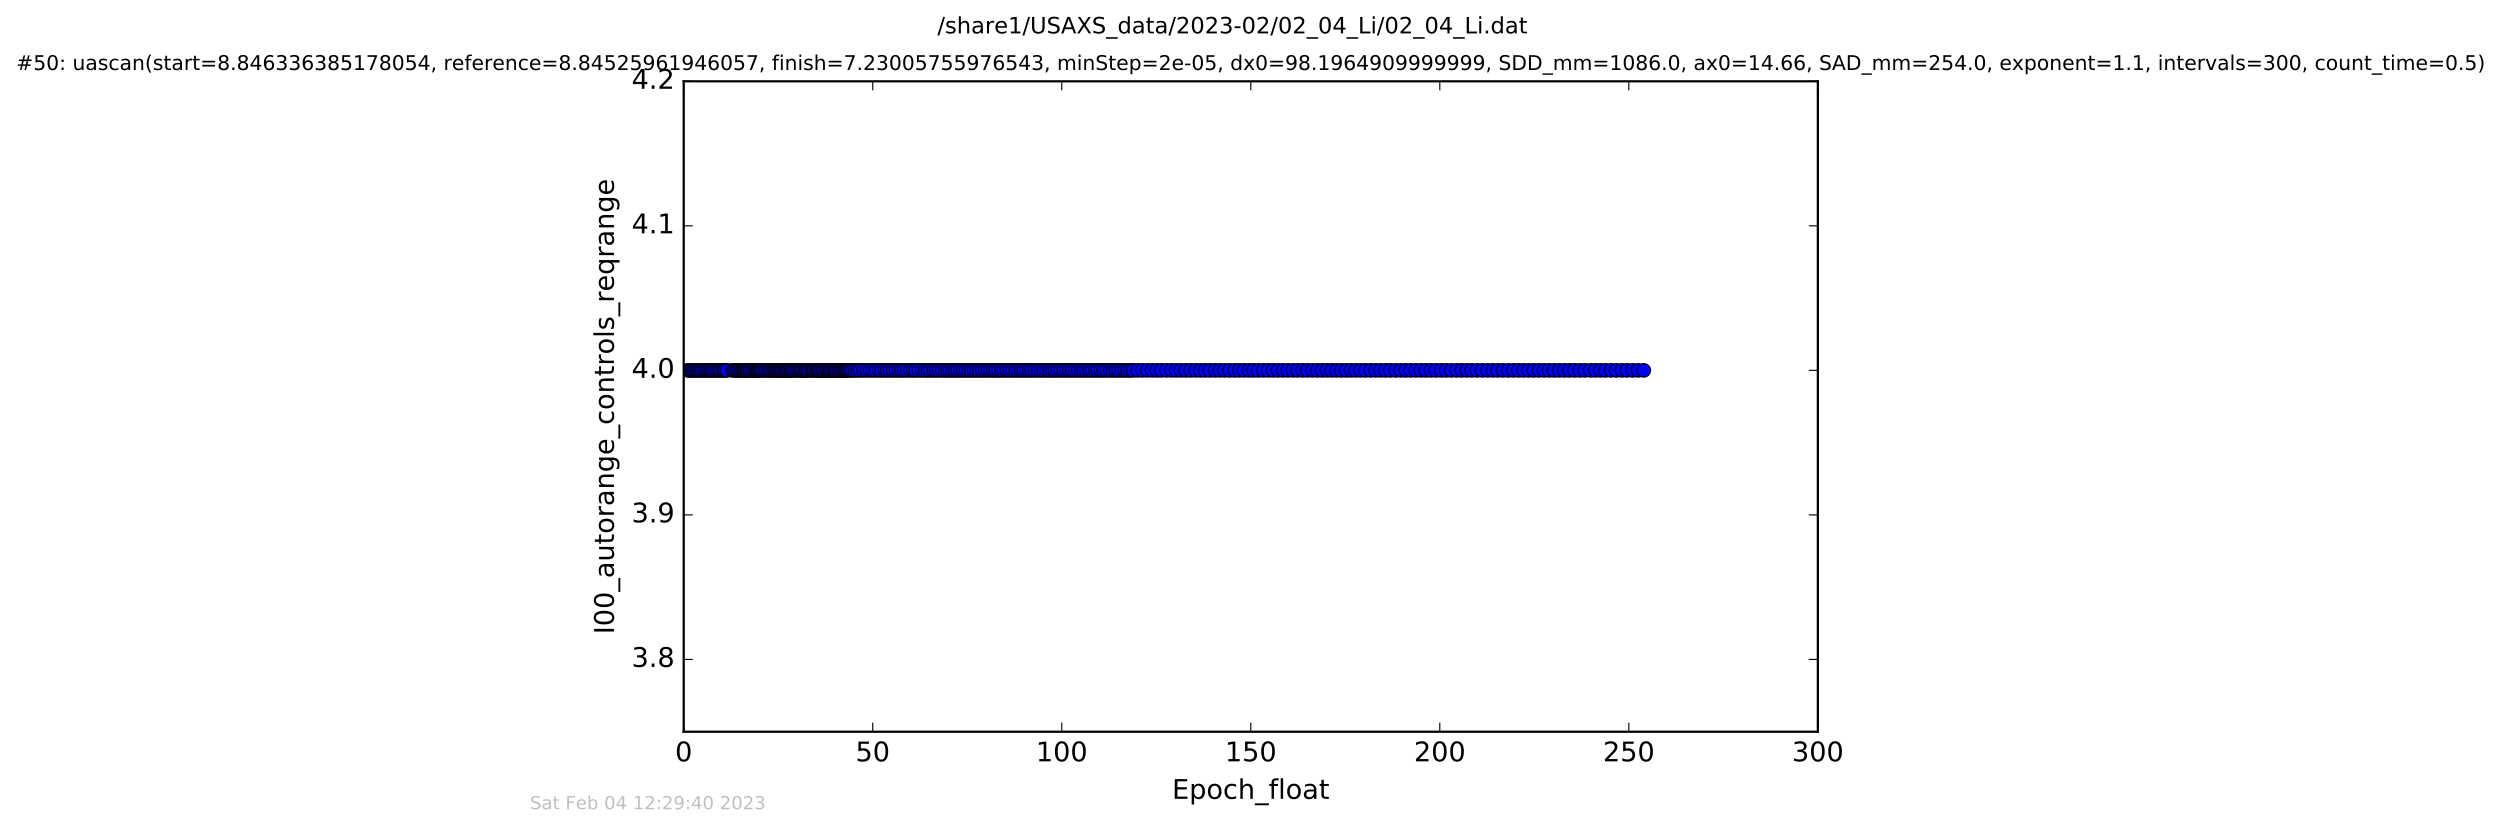 <?xml version="1.0" encoding="utf-8" standalone="no"?>
<!DOCTYPE svg PUBLIC "-//W3C//DTD SVG 1.1//EN"
  "http://www.w3.org/Graphics/SVG/1.1/DTD/svg11.dtd">
<!-- Created with matplotlib (http://matplotlib.org/) -->
<svg height="367pt" version="1.1" viewBox="0 0 1107 367" width="1107pt" xmlns="http://www.w3.org/2000/svg" xmlns:xlink="http://www.w3.org/1999/xlink">
 <defs>
  <style type="text/css">
*{stroke-linecap:butt;stroke-linejoin:round;stroke-miterlimit:100000;}
  </style>
 </defs>
 <g id="figure_1">
  <g id="patch_1">
   <path d="M 0 367.2 
L 1107.696 367.2 
L 1107.696 0 
L 0 0 
z
" style="fill:#ffffff;"/>
  </g>
  <g id="axes_1">
   <g id="patch_2">
    <path d="M 302.748 324 
L 804.948 324 
L 804.948 36 
L 302.748 36 
z
" style="fill:#ffffff;"/>
   </g>
   <g id="line2d_1">
    <path clip-path="url(#p42e84fa166)" d="M 304.548 164 
L 727.862 164 
L 727.862 164 
" style="fill:none;stroke:#0000ff;stroke-linecap:square;"/>
    <defs>
     <path d="M 0 3 
C 0.796 3 1.559 2.684 2.121 2.121 
C 2.684 1.559 3 0.796 3 0 
C 3 -0.796 2.684 -1.559 2.121 -2.121 
C 1.559 -2.684 0.796 -3 0 -3 
C -0.796 -3 -1.559 -2.684 -2.121 -2.121 
C -2.684 -1.559 -3 -0.796 -3 0 
C -3 0.796 -2.684 1.559 -2.121 2.121 
C -1.559 2.684 -0.796 3 0 3 
z
" id="m0d45dfc54c" style="stroke:#000000;stroke-width:0.5;"/>
    </defs>
    <g clip-path="url(#p42e84fa166)">
     <use style="fill:#0000ff;stroke:#000000;stroke-width:0.5;" x="304.548" xlink:href="#m0d45dfc54c" y="164.0"/>
     <use style="fill:#0000ff;stroke:#000000;stroke-width:0.5;" x="305.484" xlink:href="#m0d45dfc54c" y="164.0"/>
     <use style="fill:#0000ff;stroke:#000000;stroke-width:0.5;" x="306.06" xlink:href="#m0d45dfc54c" y="164.0"/>
     <use style="fill:#0000ff;stroke:#000000;stroke-width:0.5;" x="306.979" xlink:href="#m0d45dfc54c" y="164.0"/>
     <use style="fill:#0000ff;stroke:#000000;stroke-width:0.5;" x="307.572" xlink:href="#m0d45dfc54c" y="164.0"/>
     <use style="fill:#0000ff;stroke:#000000;stroke-width:0.5;" x="308.486" xlink:href="#m0d45dfc54c" y="164.0"/>
     <use style="fill:#0000ff;stroke:#000000;stroke-width:0.5;" x="309.351" xlink:href="#m0d45dfc54c" y="164.0"/>
     <use style="fill:#0000ff;stroke:#000000;stroke-width:0.5;" x="309.935" xlink:href="#m0d45dfc54c" y="164.0"/>
     <use style="fill:#0000ff;stroke:#000000;stroke-width:0.5;" x="310.856" xlink:href="#m0d45dfc54c" y="164.0"/>
     <use style="fill:#0000ff;stroke:#000000;stroke-width:0.5;" x="311.721" xlink:href="#m0d45dfc54c" y="164.0"/>
     <use style="fill:#0000ff;stroke:#000000;stroke-width:0.5;" x="312.593" xlink:href="#m0d45dfc54c" y="164.0"/>
     <use style="fill:#0000ff;stroke:#000000;stroke-width:0.5;" x="313.228" xlink:href="#m0d45dfc54c" y="164.0"/>
     <use style="fill:#0000ff;stroke:#000000;stroke-width:0.5;" x="314.15" xlink:href="#m0d45dfc54c" y="164.0"/>
     <use style="fill:#0000ff;stroke:#000000;stroke-width:0.5;" x="314.744" xlink:href="#m0d45dfc54c" y="164.0"/>
     <use style="fill:#0000ff;stroke:#000000;stroke-width:0.5;" x="315.456" xlink:href="#m0d45dfc54c" y="164.0"/>
     <use style="fill:#0000ff;stroke:#000000;stroke-width:0.5;" x="316.387" xlink:href="#m0d45dfc54c" y="164.0"/>
     <use style="fill:#0000ff;stroke:#000000;stroke-width:0.5;" x="317.273" xlink:href="#m0d45dfc54c" y="164.0"/>
     <use style="fill:#0000ff;stroke:#000000;stroke-width:0.5;" x="318.158" xlink:href="#m0d45dfc54c" y="164.0"/>
     <use style="fill:#0000ff;stroke:#000000;stroke-width:0.5;" x="318.822" xlink:href="#m0d45dfc54c" y="164.0"/>
     <use style="fill:#0000ff;stroke:#000000;stroke-width:0.5;" x="319.737" xlink:href="#m0d45dfc54c" y="164.0"/>
     <use style="fill:#0000ff;stroke:#000000;stroke-width:0.5;" x="320.602" xlink:href="#m0d45dfc54c" y="164.0"/>
     <use style="fill:#0000ff;stroke:#000000;stroke-width:0.5;" x="321.182" xlink:href="#m0d45dfc54c" y="164.0"/>
     <use style="fill:#0000ff;stroke:#000000;stroke-width:0.5;" x="322.023" xlink:href="#m0d45dfc54c" y="164.0"/>
     <use style="fill:#0000ff;stroke:#000000;stroke-width:0.5;" x="324.31" xlink:href="#m0d45dfc54c" y="164.0"/>
     <use style="fill:#0000ff;stroke:#000000;stroke-width:0.5;" x="325.174" xlink:href="#m0d45dfc54c" y="164.0"/>
     <use style="fill:#0000ff;stroke:#000000;stroke-width:0.5;" x="326.037" xlink:href="#m0d45dfc54c" y="164.0"/>
     <use style="fill:#0000ff;stroke:#000000;stroke-width:0.5;" x="326.902" xlink:href="#m0d45dfc54c" y="164.0"/>
     <use style="fill:#0000ff;stroke:#000000;stroke-width:0.5;" x="327.457" xlink:href="#m0d45dfc54c" y="164.0"/>
     <use style="fill:#0000ff;stroke:#000000;stroke-width:0.5;" x="328.38" xlink:href="#m0d45dfc54c" y="164.0"/>
     <use style="fill:#0000ff;stroke:#000000;stroke-width:0.5;" x="328.944" xlink:href="#m0d45dfc54c" y="164.0"/>
     <use style="fill:#0000ff;stroke:#000000;stroke-width:0.5;" x="329.437" xlink:href="#m0d45dfc54c" y="164.0"/>
     <use style="fill:#0000ff;stroke:#000000;stroke-width:0.5;" x="330.081" xlink:href="#m0d45dfc54c" y="164.0"/>
     <use style="fill:#0000ff;stroke:#000000;stroke-width:0.5;" x="330.723" xlink:href="#m0d45dfc54c" y="164.0"/>
     <use style="fill:#0000ff;stroke:#000000;stroke-width:0.5;" x="331.285" xlink:href="#m0d45dfc54c" y="164.0"/>
     <use style="fill:#0000ff;stroke:#000000;stroke-width:0.5;" x="332.143" xlink:href="#m0d45dfc54c" y="164.0"/>
     <use style="fill:#0000ff;stroke:#000000;stroke-width:0.5;" x="332.925" xlink:href="#m0d45dfc54c" y="164.0"/>
     <use style="fill:#0000ff;stroke:#000000;stroke-width:0.5;" x="333.793" xlink:href="#m0d45dfc54c" y="164.0"/>
     <use style="fill:#0000ff;stroke:#000000;stroke-width:0.5;" x="334.356" xlink:href="#m0d45dfc54c" y="164.0"/>
     <use style="fill:#0000ff;stroke:#000000;stroke-width:0.5;" x="335.103" xlink:href="#m0d45dfc54c" y="164.0"/>
     <use style="fill:#0000ff;stroke:#000000;stroke-width:0.5;" x="335.724" xlink:href="#m0d45dfc54c" y="164.0"/>
     <use style="fill:#0000ff;stroke:#000000;stroke-width:0.5;" x="336.263" xlink:href="#m0d45dfc54c" y="164.0"/>
     <use style="fill:#0000ff;stroke:#000000;stroke-width:0.5;" x="336.869" xlink:href="#m0d45dfc54c" y="164.0"/>
     <use style="fill:#0000ff;stroke:#000000;stroke-width:0.5;" x="337.48" xlink:href="#m0d45dfc54c" y="164.0"/>
     <use style="fill:#0000ff;stroke:#000000;stroke-width:0.5;" x="338.394" xlink:href="#m0d45dfc54c" y="164.0"/>
     <use style="fill:#0000ff;stroke:#000000;stroke-width:0.5;" x="339.262" xlink:href="#m0d45dfc54c" y="164.0"/>
     <use style="fill:#0000ff;stroke:#000000;stroke-width:0.5;" x="340.16" xlink:href="#m0d45dfc54c" y="164.0"/>
     <use style="fill:#0000ff;stroke:#000000;stroke-width:0.5;" x="340.793" xlink:href="#m0d45dfc54c" y="164.0"/>
     <use style="fill:#0000ff;stroke:#000000;stroke-width:0.5;" x="341.504" xlink:href="#m0d45dfc54c" y="164.0"/>
     <use style="fill:#0000ff;stroke:#000000;stroke-width:0.5;" x="342.441" xlink:href="#m0d45dfc54c" y="164.0"/>
     <use style="fill:#0000ff;stroke:#000000;stroke-width:0.5;" x="343.025" xlink:href="#m0d45dfc54c" y="164.0"/>
     <use style="fill:#0000ff;stroke:#000000;stroke-width:0.5;" x="343.621" xlink:href="#m0d45dfc54c" y="164.0"/>
     <use style="fill:#0000ff;stroke:#000000;stroke-width:0.5;" x="344.314" xlink:href="#m0d45dfc54c" y="164.0"/>
     <use style="fill:#0000ff;stroke:#000000;stroke-width:0.5;" x="344.91" xlink:href="#m0d45dfc54c" y="164.0"/>
     <use style="fill:#0000ff;stroke:#000000;stroke-width:0.5;" x="345.609" xlink:href="#m0d45dfc54c" y="164.0"/>
     <use style="fill:#0000ff;stroke:#000000;stroke-width:0.5;" x="346.329" xlink:href="#m0d45dfc54c" y="164.0"/>
     <use style="fill:#0000ff;stroke:#000000;stroke-width:0.5;" x="347.018" xlink:href="#m0d45dfc54c" y="164.0"/>
     <use style="fill:#0000ff;stroke:#000000;stroke-width:0.5;" x="347.713" xlink:href="#m0d45dfc54c" y="164.0"/>
     <use style="fill:#0000ff;stroke:#000000;stroke-width:0.5;" x="348.256" xlink:href="#m0d45dfc54c" y="164.0"/>
     <use style="fill:#0000ff;stroke:#000000;stroke-width:0.5;" x="348.876" xlink:href="#m0d45dfc54c" y="164.0"/>
     <use style="fill:#0000ff;stroke:#000000;stroke-width:0.5;" x="349.566" xlink:href="#m0d45dfc54c" y="164.0"/>
     <use style="fill:#0000ff;stroke:#000000;stroke-width:0.5;" x="350.302" xlink:href="#m0d45dfc54c" y="164.0"/>
     <use style="fill:#0000ff;stroke:#000000;stroke-width:0.5;" x="350.904" xlink:href="#m0d45dfc54c" y="164.0"/>
     <use style="fill:#0000ff;stroke:#000000;stroke-width:0.5;" x="351.771" xlink:href="#m0d45dfc54c" y="164.0"/>
     <use style="fill:#0000ff;stroke:#000000;stroke-width:0.5;" x="352.632" xlink:href="#m0d45dfc54c" y="164.0"/>
     <use style="fill:#0000ff;stroke:#000000;stroke-width:0.5;" x="353.528" xlink:href="#m0d45dfc54c" y="164.0"/>
     <use style="fill:#0000ff;stroke:#000000;stroke-width:0.5;" x="354.118" xlink:href="#m0d45dfc54c" y="164.0"/>
     <use style="fill:#0000ff;stroke:#000000;stroke-width:0.5;" x="354.863" xlink:href="#m0d45dfc54c" y="164.0"/>
     <use style="fill:#0000ff;stroke:#000000;stroke-width:0.5;" x="355.47" xlink:href="#m0d45dfc54c" y="164.0"/>
     <use style="fill:#0000ff;stroke:#000000;stroke-width:0.5;" x="356.393" xlink:href="#m0d45dfc54c" y="164.0"/>
     <use style="fill:#0000ff;stroke:#000000;stroke-width:0.5;" x="357.001" xlink:href="#m0d45dfc54c" y="164.0"/>
     <use style="fill:#0000ff;stroke:#000000;stroke-width:0.5;" x="357.619" xlink:href="#m0d45dfc54c" y="164.0"/>
     <use style="fill:#0000ff;stroke:#000000;stroke-width:0.5;" x="358.318" xlink:href="#m0d45dfc54c" y="164.0"/>
     <use style="fill:#0000ff;stroke:#000000;stroke-width:0.5;" x="359.356" xlink:href="#m0d45dfc54c" y="164.0"/>
     <use style="fill:#0000ff;stroke:#000000;stroke-width:0.5;" x="359.996" xlink:href="#m0d45dfc54c" y="164.0"/>
     <use style="fill:#0000ff;stroke:#000000;stroke-width:0.5;" x="360.58" xlink:href="#m0d45dfc54c" y="164.0"/>
     <use style="fill:#0000ff;stroke:#000000;stroke-width:0.5;" x="361.507" xlink:href="#m0d45dfc54c" y="164.0"/>
     <use style="fill:#0000ff;stroke:#000000;stroke-width:0.5;" x="362.08" xlink:href="#m0d45dfc54c" y="164.0"/>
     <use style="fill:#0000ff;stroke:#000000;stroke-width:0.5;" x="362.667" xlink:href="#m0d45dfc54c" y="164.0"/>
     <use style="fill:#0000ff;stroke:#000000;stroke-width:0.5;" x="363.265" xlink:href="#m0d45dfc54c" y="164.0"/>
     <use style="fill:#0000ff;stroke:#000000;stroke-width:0.5;" x="364.207" xlink:href="#m0d45dfc54c" y="164.0"/>
     <use style="fill:#0000ff;stroke:#000000;stroke-width:0.5;" x="364.791" xlink:href="#m0d45dfc54c" y="164.0"/>
     <use style="fill:#0000ff;stroke:#000000;stroke-width:0.5;" x="365.746" xlink:href="#m0d45dfc54c" y="164.0"/>
     <use style="fill:#0000ff;stroke:#000000;stroke-width:0.5;" x="366.381" xlink:href="#m0d45dfc54c" y="164.0"/>
     <use style="fill:#0000ff;stroke:#000000;stroke-width:0.5;" x="366.964" xlink:href="#m0d45dfc54c" y="164.0"/>
     <use style="fill:#0000ff;stroke:#000000;stroke-width:0.5;" x="367.661" xlink:href="#m0d45dfc54c" y="164.0"/>
     <use style="fill:#0000ff;stroke:#000000;stroke-width:0.5;" x="368.255" xlink:href="#m0d45dfc54c" y="164.0"/>
     <use style="fill:#0000ff;stroke:#000000;stroke-width:0.5;" x="369.12" xlink:href="#m0d45dfc54c" y="164.0"/>
     <use style="fill:#0000ff;stroke:#000000;stroke-width:0.5;" x="369.781" xlink:href="#m0d45dfc54c" y="164.0"/>
     <use style="fill:#0000ff;stroke:#000000;stroke-width:0.5;" x="370.375" xlink:href="#m0d45dfc54c" y="164.0"/>
     <use style="fill:#0000ff;stroke:#000000;stroke-width:0.5;" x="371.289" xlink:href="#m0d45dfc54c" y="164.0"/>
     <use style="fill:#0000ff;stroke:#000000;stroke-width:0.5;" x="371.873" xlink:href="#m0d45dfc54c" y="164.0"/>
     <use style="fill:#0000ff;stroke:#000000;stroke-width:0.5;" x="372.47" xlink:href="#m0d45dfc54c" y="164.0"/>
     <use style="fill:#0000ff;stroke:#000000;stroke-width:0.5;" x="373.381" xlink:href="#m0d45dfc54c" y="164.0"/>
     <use style="fill:#0000ff;stroke:#000000;stroke-width:0.5;" x="373.968" xlink:href="#m0d45dfc54c" y="164.0"/>
     <use style="fill:#0000ff;stroke:#000000;stroke-width:0.5;" x="374.564" xlink:href="#m0d45dfc54c" y="164.0"/>
     <use style="fill:#0000ff;stroke:#000000;stroke-width:0.5;" x="375.207" xlink:href="#m0d45dfc54c" y="164.0"/>
     <use style="fill:#0000ff;stroke:#000000;stroke-width:0.5;" x="375.902" xlink:href="#m0d45dfc54c" y="164.0"/>
     <use style="fill:#0000ff;stroke:#000000;stroke-width:0.5;" x="376.626" xlink:href="#m0d45dfc54c" y="164.0"/>
     <use style="fill:#0000ff;stroke:#000000;stroke-width:0.5;" x="377.546" xlink:href="#m0d45dfc54c" y="164.0"/>
     <use style="fill:#0000ff;stroke:#000000;stroke-width:0.5;" x="378.683" xlink:href="#m0d45dfc54c" y="164.0"/>
     <use style="fill:#0000ff;stroke:#000000;stroke-width:0.5;" x="379.798" xlink:href="#m0d45dfc54c" y="164.0"/>
     <use style="fill:#0000ff;stroke:#000000;stroke-width:0.5;" x="380.946" xlink:href="#m0d45dfc54c" y="164.0"/>
     <use style="fill:#0000ff;stroke:#000000;stroke-width:0.5;" x="382.365" xlink:href="#m0d45dfc54c" y="164.0"/>
     <use style="fill:#0000ff;stroke:#000000;stroke-width:0.5;" x="383.789" xlink:href="#m0d45dfc54c" y="164.0"/>
     <use style="fill:#0000ff;stroke:#000000;stroke-width:0.5;" x="385.21" xlink:href="#m0d45dfc54c" y="164.0"/>
     <use style="fill:#0000ff;stroke:#000000;stroke-width:0.5;" x="386.411" xlink:href="#m0d45dfc54c" y="164.0"/>
     <use style="fill:#0000ff;stroke:#000000;stroke-width:0.5;" x="387.833" xlink:href="#m0d45dfc54c" y="164.0"/>
     <use style="fill:#0000ff;stroke:#000000;stroke-width:0.5;" x="389.263" xlink:href="#m0d45dfc54c" y="164.0"/>
     <use style="fill:#0000ff;stroke:#000000;stroke-width:0.5;" x="390.401" xlink:href="#m0d45dfc54c" y="164.0"/>
     <use style="fill:#0000ff;stroke:#000000;stroke-width:0.5;" x="391.829" xlink:href="#m0d45dfc54c" y="164.0"/>
     <use style="fill:#0000ff;stroke:#000000;stroke-width:0.5;" x="392.966" xlink:href="#m0d45dfc54c" y="164.0"/>
     <use style="fill:#0000ff;stroke:#000000;stroke-width:0.5;" x="394.171" xlink:href="#m0d45dfc54c" y="164.0"/>
     <use style="fill:#0000ff;stroke:#000000;stroke-width:0.5;" x="395.592" xlink:href="#m0d45dfc54c" y="164.0"/>
     <use style="fill:#0000ff;stroke:#000000;stroke-width:0.5;" x="396.79" xlink:href="#m0d45dfc54c" y="164.0"/>
     <use style="fill:#0000ff;stroke:#000000;stroke-width:0.5;" x="398.021" xlink:href="#m0d45dfc54c" y="164.0"/>
     <use style="fill:#0000ff;stroke:#000000;stroke-width:0.5;" x="399.218" xlink:href="#m0d45dfc54c" y="164.0"/>
     <use style="fill:#0000ff;stroke:#000000;stroke-width:0.5;" x="400.367" xlink:href="#m0d45dfc54c" y="164.0"/>
     <use style="fill:#0000ff;stroke:#000000;stroke-width:0.5;" x="401.809" xlink:href="#m0d45dfc54c" y="164.0"/>
     <use style="fill:#0000ff;stroke:#000000;stroke-width:0.5;" x="403.234" xlink:href="#m0d45dfc54c" y="164.0"/>
     <use style="fill:#0000ff;stroke:#000000;stroke-width:0.5;" x="404.35" xlink:href="#m0d45dfc54c" y="164.0"/>
     <use style="fill:#0000ff;stroke:#000000;stroke-width:0.5;" x="405.495" xlink:href="#m0d45dfc54c" y="164.0"/>
     <use style="fill:#0000ff;stroke:#000000;stroke-width:0.5;" x="406.917" xlink:href="#m0d45dfc54c" y="164.0"/>
     <use style="fill:#0000ff;stroke:#000000;stroke-width:0.5;" x="408.419" xlink:href="#m0d45dfc54c" y="164.0"/>
     <use style="fill:#0000ff;stroke:#000000;stroke-width:0.5;" x="409.71" xlink:href="#m0d45dfc54c" y="164.0"/>
     <use style="fill:#0000ff;stroke:#000000;stroke-width:0.5;" x="410.917" xlink:href="#m0d45dfc54c" y="164.0"/>
     <use style="fill:#0000ff;stroke:#000000;stroke-width:0.5;" x="412.053" xlink:href="#m0d45dfc54c" y="164.0"/>
     <use style="fill:#0000ff;stroke:#000000;stroke-width:0.5;" x="413.476" xlink:href="#m0d45dfc54c" y="164.0"/>
     <use style="fill:#0000ff;stroke:#000000;stroke-width:0.5;" x="414.619" xlink:href="#m0d45dfc54c" y="164.0"/>
     <use style="fill:#0000ff;stroke:#000000;stroke-width:0.5;" x="415.763" xlink:href="#m0d45dfc54c" y="164.0"/>
     <use style="fill:#0000ff;stroke:#000000;stroke-width:0.5;" x="417.185" xlink:href="#m0d45dfc54c" y="164.0"/>
     <use style="fill:#0000ff;stroke:#000000;stroke-width:0.5;" x="418.483" xlink:href="#m0d45dfc54c" y="164.0"/>
     <use style="fill:#0000ff;stroke:#000000;stroke-width:0.5;" x="419.615" xlink:href="#m0d45dfc54c" y="164.0"/>
     <use style="fill:#0000ff;stroke:#000000;stroke-width:0.5;" x="420.756" xlink:href="#m0d45dfc54c" y="164.0"/>
     <use style="fill:#0000ff;stroke:#000000;stroke-width:0.5;" x="421.913" xlink:href="#m0d45dfc54c" y="164.0"/>
     <use style="fill:#0000ff;stroke:#000000;stroke-width:0.5;" x="423.044" xlink:href="#m0d45dfc54c" y="164.0"/>
     <use style="fill:#0000ff;stroke:#000000;stroke-width:0.5;" x="424.19" xlink:href="#m0d45dfc54c" y="164.0"/>
     <use style="fill:#0000ff;stroke:#000000;stroke-width:0.5;" x="425.338" xlink:href="#m0d45dfc54c" y="164.0"/>
     <use style="fill:#0000ff;stroke:#000000;stroke-width:0.5;" x="426.559" xlink:href="#m0d45dfc54c" y="164.0"/>
     <use style="fill:#0000ff;stroke:#000000;stroke-width:0.5;" x="427.795" xlink:href="#m0d45dfc54c" y="164.0"/>
     <use style="fill:#0000ff;stroke:#000000;stroke-width:0.5;" x="429.014" xlink:href="#m0d45dfc54c" y="164.0"/>
     <use style="fill:#0000ff;stroke:#000000;stroke-width:0.5;" x="430.149" xlink:href="#m0d45dfc54c" y="164.0"/>
     <use style="fill:#0000ff;stroke:#000000;stroke-width:0.5;" x="431.36" xlink:href="#m0d45dfc54c" y="164.0"/>
     <use style="fill:#0000ff;stroke:#000000;stroke-width:0.5;" x="432.587" xlink:href="#m0d45dfc54c" y="164.0"/>
     <use style="fill:#0000ff;stroke:#000000;stroke-width:0.5;" x="433.73" xlink:href="#m0d45dfc54c" y="164.0"/>
     <use style="fill:#0000ff;stroke:#000000;stroke-width:0.5;" x="434.958" xlink:href="#m0d45dfc54c" y="164.0"/>
     <use style="fill:#0000ff;stroke:#000000;stroke-width:0.5;" x="436.241" xlink:href="#m0d45dfc54c" y="164.0"/>
     <use style="fill:#0000ff;stroke:#000000;stroke-width:0.5;" x="437.5" xlink:href="#m0d45dfc54c" y="164.0"/>
     <use style="fill:#0000ff;stroke:#000000;stroke-width:0.5;" x="438.752" xlink:href="#m0d45dfc54c" y="164.0"/>
     <use style="fill:#0000ff;stroke:#000000;stroke-width:0.5;" x="439.896" xlink:href="#m0d45dfc54c" y="164.0"/>
     <use style="fill:#0000ff;stroke:#000000;stroke-width:0.5;" x="441.012" xlink:href="#m0d45dfc54c" y="164.0"/>
     <use style="fill:#0000ff;stroke:#000000;stroke-width:0.5;" x="442.213" xlink:href="#m0d45dfc54c" y="164.0"/>
     <use style="fill:#0000ff;stroke:#000000;stroke-width:0.5;" x="443.441" xlink:href="#m0d45dfc54c" y="164.0"/>
     <use style="fill:#0000ff;stroke:#000000;stroke-width:0.5;" x="444.667" xlink:href="#m0d45dfc54c" y="164.0"/>
     <use style="fill:#0000ff;stroke:#000000;stroke-width:0.5;" x="445.953" xlink:href="#m0d45dfc54c" y="164.0"/>
     <use style="fill:#0000ff;stroke:#000000;stroke-width:0.5;" x="447.15" xlink:href="#m0d45dfc54c" y="164.0"/>
     <use style="fill:#0000ff;stroke:#000000;stroke-width:0.5;" x="448.435" xlink:href="#m0d45dfc54c" y="164.0"/>
     <use style="fill:#0000ff;stroke:#000000;stroke-width:0.5;" x="449.664" xlink:href="#m0d45dfc54c" y="164.0"/>
     <use style="fill:#0000ff;stroke:#000000;stroke-width:0.5;" x="450.947" xlink:href="#m0d45dfc54c" y="164.0"/>
     <use style="fill:#0000ff;stroke:#000000;stroke-width:0.5;" x="452.173" xlink:href="#m0d45dfc54c" y="164.0"/>
     <use style="fill:#0000ff;stroke:#000000;stroke-width:0.5;" x="453.318" xlink:href="#m0d45dfc54c" y="164.0"/>
     <use style="fill:#0000ff;stroke:#000000;stroke-width:0.5;" x="454.561" xlink:href="#m0d45dfc54c" y="164.0"/>
     <use style="fill:#0000ff;stroke:#000000;stroke-width:0.5;" x="455.775" xlink:href="#m0d45dfc54c" y="164.0"/>
     <use style="fill:#0000ff;stroke:#000000;stroke-width:0.5;" x="456.934" xlink:href="#m0d45dfc54c" y="164.0"/>
     <use style="fill:#0000ff;stroke:#000000;stroke-width:0.5;" x="458.257" xlink:href="#m0d45dfc54c" y="164.0"/>
     <use style="fill:#0000ff;stroke:#000000;stroke-width:0.5;" x="459.615" xlink:href="#m0d45dfc54c" y="164.0"/>
     <use style="fill:#0000ff;stroke:#000000;stroke-width:0.5;" x="460.85" xlink:href="#m0d45dfc54c" y="164.0"/>
     <use style="fill:#0000ff;stroke:#000000;stroke-width:0.5;" x="462.164" xlink:href="#m0d45dfc54c" y="164.0"/>
     <use style="fill:#0000ff;stroke:#000000;stroke-width:0.5;" x="463.473" xlink:href="#m0d45dfc54c" y="164.0"/>
     <use style="fill:#0000ff;stroke:#000000;stroke-width:0.5;" x="464.755" xlink:href="#m0d45dfc54c" y="164.0"/>
     <use style="fill:#0000ff;stroke:#000000;stroke-width:0.5;" x="465.985" xlink:href="#m0d45dfc54c" y="164.0"/>
     <use style="fill:#0000ff;stroke:#000000;stroke-width:0.5;" x="467.127" xlink:href="#m0d45dfc54c" y="164.0"/>
     <use style="fill:#0000ff;stroke:#000000;stroke-width:0.5;" x="468.41" xlink:href="#m0d45dfc54c" y="164.0"/>
     <use style="fill:#0000ff;stroke:#000000;stroke-width:0.5;" x="469.694" xlink:href="#m0d45dfc54c" y="164.0"/>
     <use style="fill:#0000ff;stroke:#000000;stroke-width:0.5;" x="470.977" xlink:href="#m0d45dfc54c" y="164.0"/>
     <use style="fill:#0000ff;stroke:#000000;stroke-width:0.5;" x="472.26" xlink:href="#m0d45dfc54c" y="164.0"/>
     <use style="fill:#0000ff;stroke:#000000;stroke-width:0.5;" x="473.488" xlink:href="#m0d45dfc54c" y="164.0"/>
     <use style="fill:#0000ff;stroke:#000000;stroke-width:0.5;" x="474.717" xlink:href="#m0d45dfc54c" y="164.0"/>
     <use style="fill:#0000ff;stroke:#000000;stroke-width:0.5;" x="475.976" xlink:href="#m0d45dfc54c" y="164.0"/>
     <use style="fill:#0000ff;stroke:#000000;stroke-width:0.5;" x="477.304" xlink:href="#m0d45dfc54c" y="164.0"/>
     <use style="fill:#0000ff;stroke:#000000;stroke-width:0.5;" x="478.596" xlink:href="#m0d45dfc54c" y="164.0"/>
     <use style="fill:#0000ff;stroke:#000000;stroke-width:0.5;" x="479.849" xlink:href="#m0d45dfc54c" y="164.0"/>
     <use style="fill:#0000ff;stroke:#000000;stroke-width:0.5;" x="481.132" xlink:href="#m0d45dfc54c" y="164.0"/>
     <use style="fill:#0000ff;stroke:#000000;stroke-width:0.5;" x="482.417" xlink:href="#m0d45dfc54c" y="164.0"/>
     <use style="fill:#0000ff;stroke:#000000;stroke-width:0.5;" x="483.715" xlink:href="#m0d45dfc54c" y="164.0"/>
     <use style="fill:#0000ff;stroke:#000000;stroke-width:0.5;" x="485.019" xlink:href="#m0d45dfc54c" y="164.0"/>
     <use style="fill:#0000ff;stroke:#000000;stroke-width:0.5;" x="486.274" xlink:href="#m0d45dfc54c" y="164.0"/>
     <use style="fill:#0000ff;stroke:#000000;stroke-width:0.5;" x="487.55" xlink:href="#m0d45dfc54c" y="164.0"/>
     <use style="fill:#0000ff;stroke:#000000;stroke-width:0.5;" x="488.813" xlink:href="#m0d45dfc54c" y="164.0"/>
     <use style="fill:#0000ff;stroke:#000000;stroke-width:0.5;" x="490.118" xlink:href="#m0d45dfc54c" y="164.0"/>
     <use style="fill:#0000ff;stroke:#000000;stroke-width:0.5;" x="491.541" xlink:href="#m0d45dfc54c" y="164.0"/>
     <use style="fill:#0000ff;stroke:#000000;stroke-width:0.5;" x="492.825" xlink:href="#m0d45dfc54c" y="164.0"/>
     <use style="fill:#0000ff;stroke:#000000;stroke-width:0.5;" x="494.083" xlink:href="#m0d45dfc54c" y="164.0"/>
     <use style="fill:#0000ff;stroke:#000000;stroke-width:0.5;" x="495.362" xlink:href="#m0d45dfc54c" y="164.0"/>
     <use style="fill:#0000ff;stroke:#000000;stroke-width:0.5;" x="496.758" xlink:href="#m0d45dfc54c" y="164.0"/>
     <use style="fill:#0000ff;stroke:#000000;stroke-width:0.5;" x="498.046" xlink:href="#m0d45dfc54c" y="164.0"/>
     <use style="fill:#0000ff;stroke:#000000;stroke-width:0.5;" x="499.3" xlink:href="#m0d45dfc54c" y="164.0"/>
     <use style="fill:#0000ff;stroke:#000000;stroke-width:0.5;" x="500.581" xlink:href="#m0d45dfc54c" y="164.0"/>
     <use style="fill:#0000ff;stroke:#000000;stroke-width:0.5;" x="501.784" xlink:href="#m0d45dfc54c" y="164.0"/>
     <use style="fill:#0000ff;stroke:#000000;stroke-width:0.5;" x="503.8" xlink:href="#m0d45dfc54c" y="164.0"/>
     <use style="fill:#0000ff;stroke:#000000;stroke-width:0.5;" x="505.935" xlink:href="#m0d45dfc54c" y="164.0"/>
     <use style="fill:#0000ff;stroke:#000000;stroke-width:0.5;" x="508.091" xlink:href="#m0d45dfc54c" y="164.0"/>
     <use style="fill:#0000ff;stroke:#000000;stroke-width:0.5;" x="510.205" xlink:href="#m0d45dfc54c" y="164.0"/>
     <use style="fill:#0000ff;stroke:#000000;stroke-width:0.5;" x="512.304" xlink:href="#m0d45dfc54c" y="164.0"/>
     <use style="fill:#0000ff;stroke:#000000;stroke-width:0.5;" x="514.277" xlink:href="#m0d45dfc54c" y="164.0"/>
     <use style="fill:#0000ff;stroke:#000000;stroke-width:0.5;" x="516.514" xlink:href="#m0d45dfc54c" y="164.0"/>
     <use style="fill:#0000ff;stroke:#000000;stroke-width:0.5;" x="518.742" xlink:href="#m0d45dfc54c" y="164.0"/>
     <use style="fill:#0000ff;stroke:#000000;stroke-width:0.5;" x="520.809" xlink:href="#m0d45dfc54c" y="164.0"/>
     <use style="fill:#0000ff;stroke:#000000;stroke-width:0.5;" x="522.903" xlink:href="#m0d45dfc54c" y="164.0"/>
     <use style="fill:#0000ff;stroke:#000000;stroke-width:0.5;" x="525.075" xlink:href="#m0d45dfc54c" y="164.0"/>
     <use style="fill:#0000ff;stroke:#000000;stroke-width:0.5;" x="527.236" xlink:href="#m0d45dfc54c" y="164.0"/>
     <use style="fill:#0000ff;stroke:#000000;stroke-width:0.5;" x="529.455" xlink:href="#m0d45dfc54c" y="164.0"/>
     <use style="fill:#0000ff;stroke:#000000;stroke-width:0.5;" x="531.541" xlink:href="#m0d45dfc54c" y="164.0"/>
     <use style="fill:#0000ff;stroke:#000000;stroke-width:0.5;" x="533.641" xlink:href="#m0d45dfc54c" y="164.0"/>
     <use style="fill:#0000ff;stroke:#000000;stroke-width:0.5;" x="535.779" xlink:href="#m0d45dfc54c" y="164.0"/>
     <use style="fill:#0000ff;stroke:#000000;stroke-width:0.5;" x="538.049" xlink:href="#m0d45dfc54c" y="164.0"/>
     <use style="fill:#0000ff;stroke:#000000;stroke-width:0.5;" x="540.087" xlink:href="#m0d45dfc54c" y="164.0"/>
     <use style="fill:#0000ff;stroke:#000000;stroke-width:0.5;" x="542.234" xlink:href="#m0d45dfc54c" y="164.0"/>
     <use style="fill:#0000ff;stroke:#000000;stroke-width:0.5;" x="544.443" xlink:href="#m0d45dfc54c" y="164.0"/>
     <use style="fill:#0000ff;stroke:#000000;stroke-width:0.5;" x="546.672" xlink:href="#m0d45dfc54c" y="164.0"/>
     <use style="fill:#0000ff;stroke:#000000;stroke-width:0.5;" x="548.793" xlink:href="#m0d45dfc54c" y="164.0"/>
     <use style="fill:#0000ff;stroke:#000000;stroke-width:0.5;" x="550.913" xlink:href="#m0d45dfc54c" y="164.0"/>
     <use style="fill:#0000ff;stroke:#000000;stroke-width:0.5;" x="553.061" xlink:href="#m0d45dfc54c" y="164.0"/>
     <use style="fill:#0000ff;stroke:#000000;stroke-width:0.5;" x="555.045" xlink:href="#m0d45dfc54c" y="164.0"/>
     <use style="fill:#0000ff;stroke:#000000;stroke-width:0.5;" x="557.189" xlink:href="#m0d45dfc54c" y="164.0"/>
     <use style="fill:#0000ff;stroke:#000000;stroke-width:0.5;" x="559.421" xlink:href="#m0d45dfc54c" y="164.0"/>
     <use style="fill:#0000ff;stroke:#000000;stroke-width:0.5;" x="561.553" xlink:href="#m0d45dfc54c" y="164.0"/>
     <use style="fill:#0000ff;stroke:#000000;stroke-width:0.5;" x="563.697" xlink:href="#m0d45dfc54c" y="164.0"/>
     <use style="fill:#0000ff;stroke:#000000;stroke-width:0.5;" x="565.923" xlink:href="#m0d45dfc54c" y="164.0"/>
     <use style="fill:#0000ff;stroke:#000000;stroke-width:0.5;" x="568.156" xlink:href="#m0d45dfc54c" y="164.0"/>
     <use style="fill:#0000ff;stroke:#000000;stroke-width:0.5;" x="570.277" xlink:href="#m0d45dfc54c" y="164.0"/>
     <use style="fill:#0000ff;stroke:#000000;stroke-width:0.5;" x="572.514" xlink:href="#m0d45dfc54c" y="164.0"/>
     <use style="fill:#0000ff;stroke:#000000;stroke-width:0.5;" x="574.599" xlink:href="#m0d45dfc54c" y="164.0"/>
     <use style="fill:#0000ff;stroke:#000000;stroke-width:0.5;" x="576.833" xlink:href="#m0d45dfc54c" y="164.0"/>
     <use style="fill:#0000ff;stroke:#000000;stroke-width:0.5;" x="578.951" xlink:href="#m0d45dfc54c" y="164.0"/>
     <use style="fill:#0000ff;stroke:#000000;stroke-width:0.5;" x="581.186" xlink:href="#m0d45dfc54c" y="164.0"/>
     <use style="fill:#0000ff;stroke:#000000;stroke-width:0.5;" x="583.342" xlink:href="#m0d45dfc54c" y="164.0"/>
     <use style="fill:#0000ff;stroke:#000000;stroke-width:0.5;" x="585.48" xlink:href="#m0d45dfc54c" y="164.0"/>
     <use style="fill:#0000ff;stroke:#000000;stroke-width:0.5;" x="587.634" xlink:href="#m0d45dfc54c" y="164.0"/>
     <use style="fill:#0000ff;stroke:#000000;stroke-width:0.5;" x="589.72" xlink:href="#m0d45dfc54c" y="164.0"/>
     <use style="fill:#0000ff;stroke:#000000;stroke-width:0.5;" x="591.827" xlink:href="#m0d45dfc54c" y="164.0"/>
     <use style="fill:#0000ff;stroke:#000000;stroke-width:0.5;" x="593.961" xlink:href="#m0d45dfc54c" y="164.0"/>
     <use style="fill:#0000ff;stroke:#000000;stroke-width:0.5;" x="596.112" xlink:href="#m0d45dfc54c" y="164.0"/>
     <use style="fill:#0000ff;stroke:#000000;stroke-width:0.5;" x="598.234" xlink:href="#m0d45dfc54c" y="164.0"/>
     <use style="fill:#0000ff;stroke:#000000;stroke-width:0.5;" x="600.323" xlink:href="#m0d45dfc54c" y="164.0"/>
     <use style="fill:#0000ff;stroke:#000000;stroke-width:0.5;" x="602.473" xlink:href="#m0d45dfc54c" y="164.0"/>
     <use style="fill:#0000ff;stroke:#000000;stroke-width:0.5;" x="604.647" xlink:href="#m0d45dfc54c" y="164.0"/>
     <use style="fill:#0000ff;stroke:#000000;stroke-width:0.5;" x="606.899" xlink:href="#m0d45dfc54c" y="164.0"/>
     <use style="fill:#0000ff;stroke:#000000;stroke-width:0.5;" x="609.14" xlink:href="#m0d45dfc54c" y="164.0"/>
     <use style="fill:#0000ff;stroke:#000000;stroke-width:0.5;" x="611.292" xlink:href="#m0d45dfc54c" y="164.0"/>
     <use style="fill:#0000ff;stroke:#000000;stroke-width:0.5;" x="613.5" xlink:href="#m0d45dfc54c" y="164.0"/>
     <use style="fill:#0000ff;stroke:#000000;stroke-width:0.5;" x="615.668" xlink:href="#m0d45dfc54c" y="164.0"/>
     <use style="fill:#0000ff;stroke:#000000;stroke-width:0.5;" x="618.014" xlink:href="#m0d45dfc54c" y="164.0"/>
     <use style="fill:#0000ff;stroke:#000000;stroke-width:0.5;" x="620.251" xlink:href="#m0d45dfc54c" y="164.0"/>
     <use style="fill:#0000ff;stroke:#000000;stroke-width:0.5;" x="622.476" xlink:href="#m0d45dfc54c" y="164.0"/>
     <use style="fill:#0000ff;stroke:#000000;stroke-width:0.5;" x="624.708" xlink:href="#m0d45dfc54c" y="164.0"/>
     <use style="fill:#0000ff;stroke:#000000;stroke-width:0.5;" x="626.939" xlink:href="#m0d45dfc54c" y="164.0"/>
     <use style="fill:#0000ff;stroke:#000000;stroke-width:0.5;" x="629.172" xlink:href="#m0d45dfc54c" y="164.0"/>
     <use style="fill:#0000ff;stroke:#000000;stroke-width:0.5;" x="631.381" xlink:href="#m0d45dfc54c" y="164.0"/>
     <use style="fill:#0000ff;stroke:#000000;stroke-width:0.5;" x="633.614" xlink:href="#m0d45dfc54c" y="164.0"/>
     <use style="fill:#0000ff;stroke:#000000;stroke-width:0.5;" x="635.84" xlink:href="#m0d45dfc54c" y="164.0"/>
     <use style="fill:#0000ff;stroke:#000000;stroke-width:0.5;" x="638.158" xlink:href="#m0d45dfc54c" y="164.0"/>
     <use style="fill:#0000ff;stroke:#000000;stroke-width:0.5;" x="640.365" xlink:href="#m0d45dfc54c" y="164.0"/>
     <use style="fill:#0000ff;stroke:#000000;stroke-width:0.5;" x="642.676" xlink:href="#m0d45dfc54c" y="164.0"/>
     <use style="fill:#0000ff;stroke:#000000;stroke-width:0.5;" x="645.02" xlink:href="#m0d45dfc54c" y="164.0"/>
     <use style="fill:#0000ff;stroke:#000000;stroke-width:0.5;" x="647.252" xlink:href="#m0d45dfc54c" y="164.0"/>
     <use style="fill:#0000ff;stroke:#000000;stroke-width:0.5;" x="649.58" xlink:href="#m0d45dfc54c" y="164.0"/>
     <use style="fill:#0000ff;stroke:#000000;stroke-width:0.5;" x="651.69" xlink:href="#m0d45dfc54c" y="164.0"/>
     <use style="fill:#0000ff;stroke:#000000;stroke-width:0.5;" x="654.004" xlink:href="#m0d45dfc54c" y="164.0"/>
     <use style="fill:#0000ff;stroke:#000000;stroke-width:0.5;" x="656.324" xlink:href="#m0d45dfc54c" y="164.0"/>
     <use style="fill:#0000ff;stroke:#000000;stroke-width:0.5;" x="658.672" xlink:href="#m0d45dfc54c" y="164.0"/>
     <use style="fill:#0000ff;stroke:#000000;stroke-width:0.5;" x="661.008" xlink:href="#m0d45dfc54c" y="164.0"/>
     <use style="fill:#0000ff;stroke:#000000;stroke-width:0.5;" x="663.238" xlink:href="#m0d45dfc54c" y="164.0"/>
     <use style="fill:#0000ff;stroke:#000000;stroke-width:0.5;" x="665.531" xlink:href="#m0d45dfc54c" y="164.0"/>
     <use style="fill:#0000ff;stroke:#000000;stroke-width:0.5;" x="667.857" xlink:href="#m0d45dfc54c" y="164.0"/>
     <use style="fill:#0000ff;stroke:#000000;stroke-width:0.5;" x="670.13" xlink:href="#m0d45dfc54c" y="164.0"/>
     <use style="fill:#0000ff;stroke:#000000;stroke-width:0.5;" x="672.362" xlink:href="#m0d45dfc54c" y="164.0"/>
     <use style="fill:#0000ff;stroke:#000000;stroke-width:0.5;" x="674.61" xlink:href="#m0d45dfc54c" y="164.0"/>
     <use style="fill:#0000ff;stroke:#000000;stroke-width:0.5;" x="676.882" xlink:href="#m0d45dfc54c" y="164.0"/>
     <use style="fill:#0000ff;stroke:#000000;stroke-width:0.5;" x="679.17" xlink:href="#m0d45dfc54c" y="164.0"/>
     <use style="fill:#0000ff;stroke:#000000;stroke-width:0.5;" x="681.46" xlink:href="#m0d45dfc54c" y="164.0"/>
     <use style="fill:#0000ff;stroke:#000000;stroke-width:0.5;" x="683.69" xlink:href="#m0d45dfc54c" y="164.0"/>
     <use style="fill:#0000ff;stroke:#000000;stroke-width:0.5;" x="685.904" xlink:href="#m0d45dfc54c" y="164.0"/>
     <use style="fill:#0000ff;stroke:#000000;stroke-width:0.5;" x="688.186" xlink:href="#m0d45dfc54c" y="164.0"/>
     <use style="fill:#0000ff;stroke:#000000;stroke-width:0.5;" x="690.462" xlink:href="#m0d45dfc54c" y="164.0"/>
     <use style="fill:#0000ff;stroke:#000000;stroke-width:0.5;" x="692.702" xlink:href="#m0d45dfc54c" y="164.0"/>
     <use style="fill:#0000ff;stroke:#000000;stroke-width:0.5;" x="694.947" xlink:href="#m0d45dfc54c" y="164.0"/>
     <use style="fill:#0000ff;stroke:#000000;stroke-width:0.5;" x="697.228" xlink:href="#m0d45dfc54c" y="164.0"/>
     <use style="fill:#0000ff;stroke:#000000;stroke-width:0.5;" x="699.513" xlink:href="#m0d45dfc54c" y="164.0"/>
     <use style="fill:#0000ff;stroke:#000000;stroke-width:0.5;" x="701.742" xlink:href="#m0d45dfc54c" y="164.0"/>
     <use style="fill:#0000ff;stroke:#000000;stroke-width:0.5;" x="704.224" xlink:href="#m0d45dfc54c" y="164.0"/>
     <use style="fill:#0000ff;stroke:#000000;stroke-width:0.5;" x="706.47" xlink:href="#m0d45dfc54c" y="164.0"/>
     <use style="fill:#0000ff;stroke:#000000;stroke-width:0.5;" x="708.689" xlink:href="#m0d45dfc54c" y="164.0"/>
     <use style="fill:#0000ff;stroke:#000000;stroke-width:0.5;" x="710.92" xlink:href="#m0d45dfc54c" y="164.0"/>
     <use style="fill:#0000ff;stroke:#000000;stroke-width:0.5;" x="713.41" xlink:href="#m0d45dfc54c" y="164.0"/>
     <use style="fill:#0000ff;stroke:#000000;stroke-width:0.5;" x="715.701" xlink:href="#m0d45dfc54c" y="164.0"/>
     <use style="fill:#0000ff;stroke:#000000;stroke-width:0.5;" x="718.216" xlink:href="#m0d45dfc54c" y="164.0"/>
     <use style="fill:#0000ff;stroke:#000000;stroke-width:0.5;" x="720.437" xlink:href="#m0d45dfc54c" y="164.0"/>
     <use style="fill:#0000ff;stroke:#000000;stroke-width:0.5;" x="722.921" xlink:href="#m0d45dfc54c" y="164.0"/>
     <use style="fill:#0000ff;stroke:#000000;stroke-width:0.5;" x="725.374" xlink:href="#m0d45dfc54c" y="164.0"/>
     <use style="fill:#0000ff;stroke:#000000;stroke-width:0.5;" x="727.862" xlink:href="#m0d45dfc54c" y="164.0"/>
    </g>
   </g>
   <g id="patch_3">
    <path d="M 302.748 36 
L 804.948 36 
" style="fill:none;stroke:#000000;stroke-linecap:square;stroke-linejoin:miter;"/>
   </g>
   <g id="patch_4">
    <path d="M 804.948 324 
L 804.948 36 
" style="fill:none;stroke:#000000;stroke-linecap:square;stroke-linejoin:miter;"/>
   </g>
   <g id="patch_5">
    <path d="M 302.748 324 
L 804.948 324 
" style="fill:none;stroke:#000000;stroke-linecap:square;stroke-linejoin:miter;"/>
   </g>
   <g id="patch_6">
    <path d="M 302.748 324 
L 302.748 36 
" style="fill:none;stroke:#000000;stroke-linecap:square;stroke-linejoin:miter;"/>
   </g>
   <g id="matplotlib.axis_1">
    <g id="xtick_1">
     <g id="line2d_2">
      <defs>
       <path d="M 0 0 
L 0 -4 
" id="mb501ace636" style="stroke:#000000;stroke-width:0.5;"/>
      </defs>
      <g>
       <use style="stroke:#000000;stroke-width:0.5;" x="302.748" xlink:href="#mb501ace636" y="324"/>
      </g>
     </g>
     <g id="line2d_3">
      <defs>
       <path d="M 0 0 
L 0 4 
" id="m3d0515c1be" style="stroke:#000000;stroke-width:0.5;"/>
      </defs>
      <g>
       <use style="stroke:#000000;stroke-width:0.5;" x="302.748" xlink:href="#m3d0515c1be" y="36"/>
      </g>
     </g>
     <g id="text_1">
      <!-- 0 -->
      <defs>
       <path d="M 31.781 66.406 
Q 24.172 66.406 20.328 58.906 
Q 16.5 51.422 16.5 36.375 
Q 16.5 21.391 20.328 13.891 
Q 24.172 6.391 31.781 6.391 
Q 39.453 6.391 43.281 13.891 
Q 47.125 21.391 47.125 36.375 
Q 47.125 51.422 43.281 58.906 
Q 39.453 66.406 31.781 66.406 
M 31.781 74.219 
Q 44.047 74.219 50.516 64.516 
Q 56.984 54.828 56.984 36.375 
Q 56.984 17.969 50.516 8.266 
Q 44.047 -1.422 31.781 -1.422 
Q 19.531 -1.422 13.062 8.266 
Q 6.594 17.969 6.594 36.375 
Q 6.594 54.828 13.062 64.516 
Q 19.531 74.219 31.781 74.219 
" id="BitstreamVeraSans-Roman-30"/>
      </defs>
      <g transform="translate(298.931 337.118)scale(0.12 -0.12)">
       <use xlink:href="#BitstreamVeraSans-Roman-30"/>
      </g>
     </g>
    </g>
    <g id="xtick_2">
     <g id="line2d_4">
      <g>
       <use style="stroke:#000000;stroke-width:0.5;" x="386.448" xlink:href="#mb501ace636" y="324"/>
      </g>
     </g>
     <g id="line2d_5">
      <g>
       <use style="stroke:#000000;stroke-width:0.5;" x="386.448" xlink:href="#m3d0515c1be" y="36"/>
      </g>
     </g>
     <g id="text_2">
      <!-- 50 -->
      <defs>
       <path d="M 10.797 72.906 
L 49.516 72.906 
L 49.516 64.594 
L 19.828 64.594 
L 19.828 46.734 
Q 21.969 47.469 24.109 47.828 
Q 26.266 48.188 28.422 48.188 
Q 40.625 48.188 47.75 41.5 
Q 54.891 34.812 54.891 23.391 
Q 54.891 11.625 47.562 5.094 
Q 40.234 -1.422 26.906 -1.422 
Q 22.312 -1.422 17.547 -0.641 
Q 12.797 0.141 7.719 1.703 
L 7.719 11.625 
Q 12.109 9.234 16.797 8.062 
Q 21.484 6.891 26.703 6.891 
Q 35.156 6.891 40.078 11.328 
Q 45.016 15.766 45.016 23.391 
Q 45.016 31 40.078 35.438 
Q 35.156 39.891 26.703 39.891 
Q 22.75 39.891 18.812 39.016 
Q 14.891 38.141 10.797 36.281 
z
" id="BitstreamVeraSans-Roman-35"/>
      </defs>
      <g transform="translate(378.813 337.118)scale(0.12 -0.12)">
       <use xlink:href="#BitstreamVeraSans-Roman-35"/>
       <use x="63.623" xlink:href="#BitstreamVeraSans-Roman-30"/>
      </g>
     </g>
    </g>
    <g id="xtick_3">
     <g id="line2d_6">
      <g>
       <use style="stroke:#000000;stroke-width:0.5;" x="470.148" xlink:href="#mb501ace636" y="324"/>
      </g>
     </g>
     <g id="line2d_7">
      <g>
       <use style="stroke:#000000;stroke-width:0.5;" x="470.148" xlink:href="#m3d0515c1be" y="36"/>
      </g>
     </g>
     <g id="text_3">
      <!-- 100 -->
      <defs>
       <path d="M 12.406 8.297 
L 28.516 8.297 
L 28.516 63.922 
L 10.984 60.406 
L 10.984 69.391 
L 28.422 72.906 
L 38.281 72.906 
L 38.281 8.297 
L 54.391 8.297 
L 54.391 0 
L 12.406 0 
z
" id="BitstreamVeraSans-Roman-31"/>
      </defs>
      <g transform="translate(458.696 337.118)scale(0.12 -0.12)">
       <use xlink:href="#BitstreamVeraSans-Roman-31"/>
       <use x="63.623" xlink:href="#BitstreamVeraSans-Roman-30"/>
       <use x="127.246" xlink:href="#BitstreamVeraSans-Roman-30"/>
      </g>
     </g>
    </g>
    <g id="xtick_4">
     <g id="line2d_8">
      <g>
       <use style="stroke:#000000;stroke-width:0.5;" x="553.848" xlink:href="#mb501ace636" y="324"/>
      </g>
     </g>
     <g id="line2d_9">
      <g>
       <use style="stroke:#000000;stroke-width:0.5;" x="553.848" xlink:href="#m3d0515c1be" y="36"/>
      </g>
     </g>
     <g id="text_4">
      <!-- 150 -->
      <g transform="translate(542.396 337.118)scale(0.12 -0.12)">
       <use xlink:href="#BitstreamVeraSans-Roman-31"/>
       <use x="63.623" xlink:href="#BitstreamVeraSans-Roman-35"/>
       <use x="127.246" xlink:href="#BitstreamVeraSans-Roman-30"/>
      </g>
     </g>
    </g>
    <g id="xtick_5">
     <g id="line2d_10">
      <g>
       <use style="stroke:#000000;stroke-width:0.5;" x="637.548" xlink:href="#mb501ace636" y="324"/>
      </g>
     </g>
     <g id="line2d_11">
      <g>
       <use style="stroke:#000000;stroke-width:0.5;" x="637.548" xlink:href="#m3d0515c1be" y="36"/>
      </g>
     </g>
     <g id="text_5">
      <!-- 200 -->
      <defs>
       <path d="M 19.188 8.297 
L 53.609 8.297 
L 53.609 0 
L 7.328 0 
L 7.328 8.297 
Q 12.938 14.109 22.625 23.891 
Q 32.328 33.688 34.812 36.531 
Q 39.547 41.844 41.422 45.531 
Q 43.312 49.219 43.312 52.781 
Q 43.312 58.594 39.234 62.25 
Q 35.156 65.922 28.609 65.922 
Q 23.969 65.922 18.812 64.312 
Q 13.672 62.703 7.812 59.422 
L 7.812 69.391 
Q 13.766 71.781 18.938 73 
Q 24.125 74.219 28.422 74.219 
Q 39.75 74.219 46.484 68.547 
Q 53.219 62.891 53.219 53.422 
Q 53.219 48.922 51.531 44.891 
Q 49.859 40.875 45.406 35.406 
Q 44.188 33.984 37.641 27.219 
Q 31.109 20.453 19.188 8.297 
" id="BitstreamVeraSans-Roman-32"/>
      </defs>
      <g transform="translate(626.096 337.118)scale(0.12 -0.12)">
       <use xlink:href="#BitstreamVeraSans-Roman-32"/>
       <use x="63.623" xlink:href="#BitstreamVeraSans-Roman-30"/>
       <use x="127.246" xlink:href="#BitstreamVeraSans-Roman-30"/>
      </g>
     </g>
    </g>
    <g id="xtick_6">
     <g id="line2d_12">
      <g>
       <use style="stroke:#000000;stroke-width:0.5;" x="721.248" xlink:href="#mb501ace636" y="324"/>
      </g>
     </g>
     <g id="line2d_13">
      <g>
       <use style="stroke:#000000;stroke-width:0.5;" x="721.248" xlink:href="#m3d0515c1be" y="36"/>
      </g>
     </g>
     <g id="text_6">
      <!-- 250 -->
      <g transform="translate(709.796 337.118)scale(0.12 -0.12)">
       <use xlink:href="#BitstreamVeraSans-Roman-32"/>
       <use x="63.623" xlink:href="#BitstreamVeraSans-Roman-35"/>
       <use x="127.246" xlink:href="#BitstreamVeraSans-Roman-30"/>
      </g>
     </g>
    </g>
    <g id="xtick_7">
     <g id="line2d_14">
      <g>
       <use style="stroke:#000000;stroke-width:0.5;" x="804.948" xlink:href="#mb501ace636" y="324"/>
      </g>
     </g>
     <g id="line2d_15">
      <g>
       <use style="stroke:#000000;stroke-width:0.5;" x="804.948" xlink:href="#m3d0515c1be" y="36"/>
      </g>
     </g>
     <g id="text_7">
      <!-- 300 -->
      <defs>
       <path d="M 40.578 39.312 
Q 47.656 37.797 51.625 33 
Q 55.609 28.219 55.609 21.188 
Q 55.609 10.406 48.188 4.484 
Q 40.766 -1.422 27.094 -1.422 
Q 22.516 -1.422 17.656 -0.516 
Q 12.797 0.391 7.625 2.203 
L 7.625 11.719 
Q 11.719 9.328 16.594 8.109 
Q 21.484 6.891 26.812 6.891 
Q 36.078 6.891 40.938 10.547 
Q 45.797 14.203 45.797 21.188 
Q 45.797 27.641 41.281 31.266 
Q 36.766 34.906 28.719 34.906 
L 20.219 34.906 
L 20.219 43.016 
L 29.109 43.016 
Q 36.375 43.016 40.234 45.922 
Q 44.094 48.828 44.094 54.297 
Q 44.094 59.906 40.109 62.906 
Q 36.141 65.922 28.719 65.922 
Q 24.656 65.922 20.016 65.031 
Q 15.375 64.156 9.812 62.312 
L 9.812 71.094 
Q 15.438 72.656 20.344 73.438 
Q 25.25 74.219 29.594 74.219 
Q 40.828 74.219 47.359 69.109 
Q 53.906 64.016 53.906 55.328 
Q 53.906 49.266 50.438 45.094 
Q 46.969 40.922 40.578 39.312 
" id="BitstreamVeraSans-Roman-33"/>
      </defs>
      <g transform="translate(793.496 337.118)scale(0.12 -0.12)">
       <use xlink:href="#BitstreamVeraSans-Roman-33"/>
       <use x="63.623" xlink:href="#BitstreamVeraSans-Roman-30"/>
       <use x="127.246" xlink:href="#BitstreamVeraSans-Roman-30"/>
      </g>
     </g>
    </g>
    <g id="text_8">
     <!-- Epoch_float -->
     <defs>
      <path d="M 50.984 -16.609 
L 50.984 -23.578 
L -0.984 -23.578 
L -0.984 -16.609 
z
" id="BitstreamVeraSans-Roman-5f"/>
      <path d="M 30.609 48.391 
Q 23.391 48.391 19.188 42.75 
Q 14.984 37.109 14.984 27.297 
Q 14.984 17.484 19.156 11.844 
Q 23.344 6.203 30.609 6.203 
Q 37.797 6.203 41.984 11.859 
Q 46.188 17.531 46.188 27.297 
Q 46.188 37.016 41.984 42.703 
Q 37.797 48.391 30.609 48.391 
M 30.609 56 
Q 42.328 56 49.016 48.375 
Q 55.719 40.766 55.719 27.297 
Q 55.719 13.875 49.016 6.219 
Q 42.328 -1.422 30.609 -1.422 
Q 18.844 -1.422 12.172 6.219 
Q 5.516 13.875 5.516 27.297 
Q 5.516 40.766 12.172 48.375 
Q 18.844 56 30.609 56 
" id="BitstreamVeraSans-Roman-6f"/>
      <path d="M 9.422 75.984 
L 18.406 75.984 
L 18.406 0 
L 9.422 0 
z
" id="BitstreamVeraSans-Roman-6c"/>
      <path d="M 9.812 72.906 
L 55.906 72.906 
L 55.906 64.594 
L 19.672 64.594 
L 19.672 43.016 
L 54.391 43.016 
L 54.391 34.719 
L 19.672 34.719 
L 19.672 8.297 
L 56.781 8.297 
L 56.781 0 
L 9.812 0 
z
" id="BitstreamVeraSans-Roman-45"/>
      <path d="M 18.109 8.203 
L 18.109 -20.797 
L 9.078 -20.797 
L 9.078 54.688 
L 18.109 54.688 
L 18.109 46.391 
Q 20.953 51.266 25.266 53.625 
Q 29.594 56 35.594 56 
Q 45.562 56 51.781 48.094 
Q 58.016 40.188 58.016 27.297 
Q 58.016 14.406 51.781 6.484 
Q 45.562 -1.422 35.594 -1.422 
Q 29.594 -1.422 25.266 0.953 
Q 20.953 3.328 18.109 8.203 
M 48.688 27.297 
Q 48.688 37.203 44.609 42.844 
Q 40.531 48.484 33.406 48.484 
Q 26.266 48.484 22.188 42.844 
Q 18.109 37.203 18.109 27.297 
Q 18.109 17.391 22.188 11.75 
Q 26.266 6.109 33.406 6.109 
Q 40.531 6.109 44.609 11.75 
Q 48.688 17.391 48.688 27.297 
" id="BitstreamVeraSans-Roman-70"/>
      <path d="M 18.312 70.219 
L 18.312 54.688 
L 36.812 54.688 
L 36.812 47.703 
L 18.312 47.703 
L 18.312 18.016 
Q 18.312 11.328 20.141 9.422 
Q 21.969 7.516 27.594 7.516 
L 36.812 7.516 
L 36.812 0 
L 27.594 0 
Q 17.188 0 13.234 3.875 
Q 9.281 7.766 9.281 18.016 
L 9.281 47.703 
L 2.688 47.703 
L 2.688 54.688 
L 9.281 54.688 
L 9.281 70.219 
z
" id="BitstreamVeraSans-Roman-74"/>
      <path d="M 37.109 75.984 
L 37.109 68.5 
L 28.516 68.5 
Q 23.688 68.5 21.797 66.547 
Q 19.922 64.594 19.922 59.516 
L 19.922 54.688 
L 34.719 54.688 
L 34.719 47.703 
L 19.922 47.703 
L 19.922 0 
L 10.891 0 
L 10.891 47.703 
L 2.297 47.703 
L 2.297 54.688 
L 10.891 54.688 
L 10.891 58.5 
Q 10.891 67.625 15.141 71.797 
Q 19.391 75.984 28.609 75.984 
z
" id="BitstreamVeraSans-Roman-66"/>
      <path d="M 34.281 27.484 
Q 23.391 27.484 19.188 25 
Q 14.984 22.516 14.984 16.5 
Q 14.984 11.719 18.141 8.906 
Q 21.297 6.109 26.703 6.109 
Q 34.188 6.109 38.703 11.406 
Q 43.219 16.703 43.219 25.484 
L 43.219 27.484 
z
M 52.203 31.203 
L 52.203 0 
L 43.219 0 
L 43.219 8.297 
Q 40.141 3.328 35.547 0.953 
Q 30.953 -1.422 24.312 -1.422 
Q 15.922 -1.422 10.953 3.297 
Q 6 8.016 6 15.922 
Q 6 25.141 12.172 29.828 
Q 18.359 34.516 30.609 34.516 
L 43.219 34.516 
L 43.219 35.406 
Q 43.219 41.609 39.141 45 
Q 35.062 48.391 27.688 48.391 
Q 23 48.391 18.547 47.266 
Q 14.109 46.141 10.016 43.891 
L 10.016 52.203 
Q 14.938 54.109 19.578 55.047 
Q 24.219 56 28.609 56 
Q 40.484 56 46.344 49.844 
Q 52.203 43.703 52.203 31.203 
" id="BitstreamVeraSans-Roman-61"/>
      <path d="M 48.781 52.594 
L 48.781 44.188 
Q 44.969 46.297 41.141 47.344 
Q 37.312 48.391 33.406 48.391 
Q 24.656 48.391 19.812 42.844 
Q 14.984 37.312 14.984 27.297 
Q 14.984 17.281 19.812 11.734 
Q 24.656 6.203 33.406 6.203 
Q 37.312 6.203 41.141 7.25 
Q 44.969 8.297 48.781 10.406 
L 48.781 2.094 
Q 45.016 0.344 40.984 -0.531 
Q 36.969 -1.422 32.422 -1.422 
Q 20.062 -1.422 12.781 6.344 
Q 5.516 14.109 5.516 27.297 
Q 5.516 40.672 12.859 48.328 
Q 20.219 56 33.016 56 
Q 37.156 56 41.109 55.141 
Q 45.062 54.297 48.781 52.594 
" id="BitstreamVeraSans-Roman-63"/>
      <path d="M 54.891 33.016 
L 54.891 0 
L 45.906 0 
L 45.906 32.719 
Q 45.906 40.484 42.875 44.328 
Q 39.844 48.188 33.797 48.188 
Q 26.516 48.188 22.312 43.547 
Q 18.109 38.922 18.109 30.906 
L 18.109 0 
L 9.078 0 
L 9.078 75.984 
L 18.109 75.984 
L 18.109 46.188 
Q 21.344 51.125 25.703 53.562 
Q 30.078 56 35.797 56 
Q 45.219 56 50.047 50.172 
Q 54.891 44.344 54.891 33.016 
" id="BitstreamVeraSans-Roman-68"/>
     </defs>
     <g transform="translate(518.996 353.732)scale(0.12 -0.12)">
      <use xlink:href="#BitstreamVeraSans-Roman-45"/>
      <use x="63.184" xlink:href="#BitstreamVeraSans-Roman-70"/>
      <use x="126.66" xlink:href="#BitstreamVeraSans-Roman-6f"/>
      <use x="187.842" xlink:href="#BitstreamVeraSans-Roman-63"/>
      <use x="242.822" xlink:href="#BitstreamVeraSans-Roman-68"/>
      <use x="306.201" xlink:href="#BitstreamVeraSans-Roman-5f"/>
      <use x="356.201" xlink:href="#BitstreamVeraSans-Roman-66"/>
      <use x="391.406" xlink:href="#BitstreamVeraSans-Roman-6c"/>
      <use x="419.189" xlink:href="#BitstreamVeraSans-Roman-6f"/>
      <use x="480.371" xlink:href="#BitstreamVeraSans-Roman-61"/>
      <use x="541.65" xlink:href="#BitstreamVeraSans-Roman-74"/>
     </g>
    </g>
   </g>
   <g id="matplotlib.axis_2">
    <g id="ytick_1">
     <g id="line2d_16">
      <defs>
       <path d="M 0 0 
L 4 0 
" id="m80a4161ee9" style="stroke:#000000;stroke-width:0.5;"/>
      </defs>
      <g>
       <use style="stroke:#000000;stroke-width:0.5;" x="302.748" xlink:href="#m80a4161ee9" y="292.0"/>
      </g>
     </g>
     <g id="line2d_17">
      <defs>
       <path d="M 0 0 
L -4 0 
" id="m4c58bbbab1" style="stroke:#000000;stroke-width:0.5;"/>
      </defs>
      <g>
       <use style="stroke:#000000;stroke-width:0.5;" x="804.948" xlink:href="#m4c58bbbab1" y="292.0"/>
      </g>
     </g>
     <g id="text_9">
      <!-- 3.8 -->
      <defs>
       <path d="M 31.781 34.625 
Q 24.75 34.625 20.719 30.859 
Q 16.703 27.094 16.703 20.516 
Q 16.703 13.922 20.719 10.156 
Q 24.75 6.391 31.781 6.391 
Q 38.812 6.391 42.859 10.172 
Q 46.922 13.969 46.922 20.516 
Q 46.922 27.094 42.891 30.859 
Q 38.875 34.625 31.781 34.625 
M 21.922 38.812 
Q 15.578 40.375 12.031 44.719 
Q 8.5 49.078 8.5 55.328 
Q 8.5 64.062 14.719 69.141 
Q 20.953 74.219 31.781 74.219 
Q 42.672 74.219 48.875 69.141 
Q 55.078 64.062 55.078 55.328 
Q 55.078 49.078 51.531 44.719 
Q 48 40.375 41.703 38.812 
Q 48.828 37.156 52.797 32.312 
Q 56.781 27.484 56.781 20.516 
Q 56.781 9.906 50.312 4.234 
Q 43.844 -1.422 31.781 -1.422 
Q 19.734 -1.422 13.25 4.234 
Q 6.781 9.906 6.781 20.516 
Q 6.781 27.484 10.781 32.312 
Q 14.797 37.156 21.922 38.812 
M 18.312 54.391 
Q 18.312 48.734 21.844 45.562 
Q 25.391 42.391 31.781 42.391 
Q 38.141 42.391 41.719 45.562 
Q 45.312 48.734 45.312 54.391 
Q 45.312 60.062 41.719 63.234 
Q 38.141 66.406 31.781 66.406 
Q 25.391 66.406 21.844 63.234 
Q 18.312 60.062 18.312 54.391 
" id="BitstreamVeraSans-Roman-38"/>
       <path d="M 10.688 12.406 
L 21 12.406 
L 21 0 
L 10.688 0 
z
" id="BitstreamVeraSans-Roman-2e"/>
      </defs>
      <g transform="translate(279.664 295.311)scale(0.12 -0.12)">
       <use xlink:href="#BitstreamVeraSans-Roman-33"/>
       <use x="63.623" xlink:href="#BitstreamVeraSans-Roman-2e"/>
       <use x="95.41" xlink:href="#BitstreamVeraSans-Roman-38"/>
      </g>
     </g>
    </g>
    <g id="ytick_2">
     <g id="line2d_18">
      <g>
       <use style="stroke:#000000;stroke-width:0.5;" x="302.748" xlink:href="#m80a4161ee9" y="228"/>
      </g>
     </g>
     <g id="line2d_19">
      <g>
       <use style="stroke:#000000;stroke-width:0.5;" x="804.948" xlink:href="#m4c58bbbab1" y="228"/>
      </g>
     </g>
     <g id="text_10">
      <!-- 3.9 -->
      <defs>
       <path d="M 10.984 1.516 
L 10.984 10.5 
Q 14.703 8.734 18.5 7.812 
Q 22.312 6.891 25.984 6.891 
Q 35.75 6.891 40.891 13.453 
Q 46.047 20.016 46.781 33.406 
Q 43.953 29.203 39.594 26.953 
Q 35.25 24.703 29.984 24.703 
Q 19.047 24.703 12.672 31.312 
Q 6.297 37.938 6.297 49.422 
Q 6.297 60.641 12.938 67.422 
Q 19.578 74.219 30.609 74.219 
Q 43.266 74.219 49.922 64.516 
Q 56.594 54.828 56.594 36.375 
Q 56.594 19.141 48.406 8.859 
Q 40.234 -1.422 26.422 -1.422 
Q 22.703 -1.422 18.891 -0.688 
Q 15.094 0.047 10.984 1.516 
M 30.609 32.422 
Q 37.25 32.422 41.125 36.953 
Q 45.016 41.5 45.016 49.422 
Q 45.016 57.281 41.125 61.844 
Q 37.25 66.406 30.609 66.406 
Q 23.969 66.406 20.094 61.844 
Q 16.219 57.281 16.219 49.422 
Q 16.219 41.5 20.094 36.953 
Q 23.969 32.422 30.609 32.422 
" id="BitstreamVeraSans-Roman-39"/>
      </defs>
      <g transform="translate(279.664 231.311)scale(0.12 -0.12)">
       <use xlink:href="#BitstreamVeraSans-Roman-33"/>
       <use x="63.623" xlink:href="#BitstreamVeraSans-Roman-2e"/>
       <use x="95.41" xlink:href="#BitstreamVeraSans-Roman-39"/>
      </g>
     </g>
    </g>
    <g id="ytick_3">
     <g id="line2d_20">
      <g>
       <use style="stroke:#000000;stroke-width:0.5;" x="302.748" xlink:href="#m80a4161ee9" y="164.0"/>
      </g>
     </g>
     <g id="line2d_21">
      <g>
       <use style="stroke:#000000;stroke-width:0.5;" x="804.948" xlink:href="#m4c58bbbab1" y="164.0"/>
      </g>
     </g>
     <g id="text_11">
      <!-- 4.0 -->
      <defs>
       <path d="M 37.797 64.312 
L 12.891 25.391 
L 37.797 25.391 
z
M 35.203 72.906 
L 47.609 72.906 
L 47.609 25.391 
L 58.016 25.391 
L 58.016 17.188 
L 47.609 17.188 
L 47.609 0 
L 37.797 0 
L 37.797 17.188 
L 4.891 17.188 
L 4.891 26.703 
z
" id="BitstreamVeraSans-Roman-34"/>
      </defs>
      <g transform="translate(279.664 167.311)scale(0.12 -0.12)">
       <use xlink:href="#BitstreamVeraSans-Roman-34"/>
       <use x="63.623" xlink:href="#BitstreamVeraSans-Roman-2e"/>
       <use x="95.41" xlink:href="#BitstreamVeraSans-Roman-30"/>
      </g>
     </g>
    </g>
    <g id="ytick_4">
     <g id="line2d_22">
      <g>
       <use style="stroke:#000000;stroke-width:0.5;" x="302.748" xlink:href="#m80a4161ee9" y="100"/>
      </g>
     </g>
     <g id="line2d_23">
      <g>
       <use style="stroke:#000000;stroke-width:0.5;" x="804.948" xlink:href="#m4c58bbbab1" y="100"/>
      </g>
     </g>
     <g id="text_12">
      <!-- 4.1 -->
      <g transform="translate(279.664 103.311)scale(0.12 -0.12)">
       <use xlink:href="#BitstreamVeraSans-Roman-34"/>
       <use x="63.623" xlink:href="#BitstreamVeraSans-Roman-2e"/>
       <use x="95.41" xlink:href="#BitstreamVeraSans-Roman-31"/>
      </g>
     </g>
    </g>
    <g id="ytick_5">
     <g id="line2d_24">
      <g>
       <use style="stroke:#000000;stroke-width:0.5;" x="302.748" xlink:href="#m80a4161ee9" y="36.0"/>
      </g>
     </g>
     <g id="line2d_25">
      <g>
       <use style="stroke:#000000;stroke-width:0.5;" x="804.948" xlink:href="#m4c58bbbab1" y="36.0"/>
      </g>
     </g>
     <g id="text_13">
      <!-- 4.2 -->
      <g transform="translate(279.664 39.311)scale(0.12 -0.12)">
       <use xlink:href="#BitstreamVeraSans-Roman-34"/>
       <use x="63.623" xlink:href="#BitstreamVeraSans-Roman-2e"/>
       <use x="95.41" xlink:href="#BitstreamVeraSans-Roman-32"/>
      </g>
     </g>
    </g>
    <g id="text_14">
     <!-- I00_autorange_controls_reqrange -->
     <defs>
      <path d="M 54.891 33.016 
L 54.891 0 
L 45.906 0 
L 45.906 32.719 
Q 45.906 40.484 42.875 44.328 
Q 39.844 48.188 33.797 48.188 
Q 26.516 48.188 22.312 43.547 
Q 18.109 38.922 18.109 30.906 
L 18.109 0 
L 9.078 0 
L 9.078 54.688 
L 18.109 54.688 
L 18.109 46.188 
Q 21.344 51.125 25.703 53.562 
Q 30.078 56 35.797 56 
Q 45.219 56 50.047 50.172 
Q 54.891 44.344 54.891 33.016 
" id="BitstreamVeraSans-Roman-6e"/>
      <path d="M 56.203 29.594 
L 56.203 25.203 
L 14.891 25.203 
Q 15.484 15.922 20.484 11.062 
Q 25.484 6.203 34.422 6.203 
Q 39.594 6.203 44.453 7.469 
Q 49.312 8.734 54.109 11.281 
L 54.109 2.781 
Q 49.266 0.734 44.188 -0.344 
Q 39.109 -1.422 33.891 -1.422 
Q 20.797 -1.422 13.156 6.188 
Q 5.516 13.812 5.516 26.812 
Q 5.516 40.234 12.766 48.109 
Q 20.016 56 32.328 56 
Q 43.359 56 49.781 48.891 
Q 56.203 41.797 56.203 29.594 
M 47.219 32.234 
Q 47.125 39.594 43.094 43.984 
Q 39.062 48.391 32.422 48.391 
Q 24.906 48.391 20.391 44.141 
Q 15.875 39.891 15.188 32.172 
z
" id="BitstreamVeraSans-Roman-65"/>
      <path d="M 45.406 27.984 
Q 45.406 37.75 41.375 43.109 
Q 37.359 48.484 30.078 48.484 
Q 22.859 48.484 18.828 43.109 
Q 14.797 37.75 14.797 27.984 
Q 14.797 18.266 18.828 12.891 
Q 22.859 7.516 30.078 7.516 
Q 37.359 7.516 41.375 12.891 
Q 45.406 18.266 45.406 27.984 
M 54.391 6.781 
Q 54.391 -7.172 48.188 -13.984 
Q 42 -20.797 29.203 -20.797 
Q 24.469 -20.797 20.266 -20.094 
Q 16.062 -19.391 12.109 -17.922 
L 12.109 -9.188 
Q 16.062 -11.328 19.922 -12.344 
Q 23.781 -13.375 27.781 -13.375 
Q 36.625 -13.375 41.016 -8.766 
Q 45.406 -4.156 45.406 5.172 
L 45.406 9.625 
Q 42.625 4.781 38.281 2.391 
Q 33.938 0 27.875 0 
Q 17.828 0 11.672 7.656 
Q 5.516 15.328 5.516 27.984 
Q 5.516 40.672 11.672 48.328 
Q 17.828 56 27.875 56 
Q 33.938 56 38.281 53.609 
Q 42.625 51.219 45.406 46.391 
L 45.406 54.688 
L 54.391 54.688 
z
" id="BitstreamVeraSans-Roman-67"/>
      <path d="M 8.5 21.578 
L 8.5 54.688 
L 17.484 54.688 
L 17.484 21.922 
Q 17.484 14.156 20.5 10.266 
Q 23.531 6.391 29.594 6.391 
Q 36.859 6.391 41.078 11.031 
Q 45.312 15.672 45.312 23.688 
L 45.312 54.688 
L 54.297 54.688 
L 54.297 0 
L 45.312 0 
L 45.312 8.406 
Q 42.047 3.422 37.719 1 
Q 33.406 -1.422 27.688 -1.422 
Q 18.266 -1.422 13.375 4.438 
Q 8.5 10.297 8.5 21.578 
" id="BitstreamVeraSans-Roman-75"/>
      <path d="M 41.109 46.297 
Q 39.594 47.172 37.812 47.578 
Q 36.031 48 33.891 48 
Q 26.266 48 22.188 43.047 
Q 18.109 38.094 18.109 28.812 
L 18.109 0 
L 9.078 0 
L 9.078 54.688 
L 18.109 54.688 
L 18.109 46.188 
Q 20.953 51.172 25.484 53.578 
Q 30.031 56 36.531 56 
Q 37.453 56 38.578 55.875 
Q 39.703 55.766 41.062 55.516 
z
" id="BitstreamVeraSans-Roman-72"/>
      <path d="M 44.281 53.078 
L 44.281 44.578 
Q 40.484 46.531 36.375 47.5 
Q 32.281 48.484 27.875 48.484 
Q 21.188 48.484 17.844 46.438 
Q 14.5 44.391 14.5 40.281 
Q 14.5 37.156 16.891 35.375 
Q 19.281 33.594 26.516 31.984 
L 29.594 31.297 
Q 39.156 29.25 43.188 25.516 
Q 47.219 21.781 47.219 15.094 
Q 47.219 7.469 41.188 3.016 
Q 35.156 -1.422 24.609 -1.422 
Q 20.219 -1.422 15.453 -0.562 
Q 10.688 0.297 5.422 2 
L 5.422 11.281 
Q 10.406 8.688 15.234 7.391 
Q 20.062 6.109 24.812 6.109 
Q 31.156 6.109 34.562 8.281 
Q 37.984 10.453 37.984 14.406 
Q 37.984 18.062 35.516 20.016 
Q 33.062 21.969 24.703 23.781 
L 21.578 24.516 
Q 13.234 26.266 9.516 29.906 
Q 5.812 33.547 5.812 39.891 
Q 5.812 47.609 11.281 51.797 
Q 16.75 56 26.812 56 
Q 31.781 56 36.172 55.266 
Q 40.578 54.547 44.281 53.078 
" id="BitstreamVeraSans-Roman-73"/>
      <path d="M 9.812 72.906 
L 19.672 72.906 
L 19.672 0 
L 9.812 0 
z
" id="BitstreamVeraSans-Roman-49"/>
      <path d="M 14.797 27.297 
Q 14.797 17.391 18.875 11.75 
Q 22.953 6.109 30.078 6.109 
Q 37.203 6.109 41.297 11.75 
Q 45.406 17.391 45.406 27.297 
Q 45.406 37.203 41.297 42.844 
Q 37.203 48.484 30.078 48.484 
Q 22.953 48.484 18.875 42.844 
Q 14.797 37.203 14.797 27.297 
M 45.406 8.203 
Q 42.578 3.328 38.25 0.953 
Q 33.938 -1.422 27.875 -1.422 
Q 17.969 -1.422 11.734 6.484 
Q 5.516 14.406 5.516 27.297 
Q 5.516 40.188 11.734 48.094 
Q 17.969 56 27.875 56 
Q 33.938 56 38.25 53.625 
Q 42.578 51.266 45.406 46.391 
L 45.406 54.688 
L 54.391 54.688 
L 54.391 -20.797 
L 45.406 -20.797 
z
" id="BitstreamVeraSans-Roman-71"/>
     </defs>
     <g transform="translate(271.835 280.821)rotate(-90.0)scale(0.12 -0.12)">
      <use xlink:href="#BitstreamVeraSans-Roman-49"/>
      <use x="29.492" xlink:href="#BitstreamVeraSans-Roman-30"/>
      <use x="93.115" xlink:href="#BitstreamVeraSans-Roman-30"/>
      <use x="156.738" xlink:href="#BitstreamVeraSans-Roman-5f"/>
      <use x="206.738" xlink:href="#BitstreamVeraSans-Roman-61"/>
      <use x="268.018" xlink:href="#BitstreamVeraSans-Roman-75"/>
      <use x="331.396" xlink:href="#BitstreamVeraSans-Roman-74"/>
      <use x="370.605" xlink:href="#BitstreamVeraSans-Roman-6f"/>
      <use x="431.787" xlink:href="#BitstreamVeraSans-Roman-72"/>
      <use x="472.9" xlink:href="#BitstreamVeraSans-Roman-61"/>
      <use x="534.18" xlink:href="#BitstreamVeraSans-Roman-6e"/>
      <use x="597.559" xlink:href="#BitstreamVeraSans-Roman-67"/>
      <use x="661.035" xlink:href="#BitstreamVeraSans-Roman-65"/>
      <use x="722.559" xlink:href="#BitstreamVeraSans-Roman-5f"/>
      <use x="772.559" xlink:href="#BitstreamVeraSans-Roman-63"/>
      <use x="827.539" xlink:href="#BitstreamVeraSans-Roman-6f"/>
      <use x="888.721" xlink:href="#BitstreamVeraSans-Roman-6e"/>
      <use x="952.1" xlink:href="#BitstreamVeraSans-Roman-74"/>
      <use x="991.309" xlink:href="#BitstreamVeraSans-Roman-72"/>
      <use x="1032.391" xlink:href="#BitstreamVeraSans-Roman-6f"/>
      <use x="1093.572" xlink:href="#BitstreamVeraSans-Roman-6c"/>
      <use x="1121.355" xlink:href="#BitstreamVeraSans-Roman-73"/>
      <use x="1173.455" xlink:href="#BitstreamVeraSans-Roman-5f"/>
      <use x="1223.455" xlink:href="#BitstreamVeraSans-Roman-72"/>
      <use x="1264.537" xlink:href="#BitstreamVeraSans-Roman-65"/>
      <use x="1326.061" xlink:href="#BitstreamVeraSans-Roman-71"/>
      <use x="1389.537" xlink:href="#BitstreamVeraSans-Roman-72"/>
      <use x="1430.65" xlink:href="#BitstreamVeraSans-Roman-61"/>
      <use x="1491.93" xlink:href="#BitstreamVeraSans-Roman-6e"/>
      <use x="1555.309" xlink:href="#BitstreamVeraSans-Roman-67"/>
      <use x="1618.785" xlink:href="#BitstreamVeraSans-Roman-65"/>
     </g>
    </g>
   </g>
   <g id="text_15">
    <!-- #50: uascan(start=8.846336385178054, reference=8.84525961946057, finish=7.23005755976543, minStep=2e-05, dx0=98.1964909999999, SDD_mm=1086.0, ax0=14.66, SAD_mm=254.0, exponent=1.1, intervals=300, count_time=0.5) -->
    <defs>
     <path id="BitstreamVeraSans-Roman-20"/>
     <path d="M 51.125 44 
L 36.922 44 
L 32.812 27.688 
L 47.125 27.688 
z
M 43.797 71.781 
L 38.719 51.516 
L 52.984 51.516 
L 58.109 71.781 
L 65.922 71.781 
L 60.891 51.516 
L 76.125 51.516 
L 76.125 44 
L 58.984 44 
L 54.984 27.688 
L 70.516 27.688 
L 70.516 20.219 
L 53.078 20.219 
L 48 0 
L 40.188 0 
L 45.219 20.219 
L 30.906 20.219 
L 25.875 0 
L 18.016 0 
L 23.094 20.219 
L 7.719 20.219 
L 7.719 27.688 
L 24.906 27.688 
L 29 44 
L 13.281 44 
L 13.281 51.516 
L 30.906 51.516 
L 35.891 71.781 
z
" id="BitstreamVeraSans-Roman-23"/>
     <path d="M 33.016 40.375 
Q 26.375 40.375 22.484 35.828 
Q 18.609 31.297 18.609 23.391 
Q 18.609 15.531 22.484 10.953 
Q 26.375 6.391 33.016 6.391 
Q 39.656 6.391 43.531 10.953 
Q 47.406 15.531 47.406 23.391 
Q 47.406 31.297 43.531 35.828 
Q 39.656 40.375 33.016 40.375 
M 52.594 71.297 
L 52.594 62.312 
Q 48.875 64.062 45.094 64.984 
Q 41.312 65.922 37.594 65.922 
Q 27.828 65.922 22.672 59.328 
Q 17.531 52.734 16.797 39.406 
Q 19.672 43.656 24.016 45.922 
Q 28.375 48.188 33.594 48.188 
Q 44.578 48.188 50.953 41.516 
Q 57.328 34.859 57.328 23.391 
Q 57.328 12.156 50.688 5.359 
Q 44.047 -1.422 33.016 -1.422 
Q 20.359 -1.422 13.672 8.266 
Q 6.984 17.969 6.984 36.375 
Q 6.984 53.656 15.188 63.938 
Q 23.391 74.219 37.203 74.219 
Q 40.922 74.219 44.703 73.484 
Q 48.484 72.75 52.594 71.297 
" id="BitstreamVeraSans-Roman-36"/>
     <path d="M 8.203 72.906 
L 55.078 72.906 
L 55.078 68.703 
L 28.609 0 
L 18.312 0 
L 43.219 64.594 
L 8.203 64.594 
z
" id="BitstreamVeraSans-Roman-37"/>
     <path d="M 54.891 54.688 
L 35.109 28.078 
L 55.906 0 
L 45.312 0 
L 29.391 21.484 
L 13.484 0 
L 2.875 0 
L 24.125 28.609 
L 4.688 54.688 
L 15.281 54.688 
L 29.781 35.203 
L 44.281 54.688 
z
" id="BitstreamVeraSans-Roman-78"/>
     <path d="M 31 75.875 
Q 24.469 64.656 21.281 53.656 
Q 18.109 42.672 18.109 31.391 
Q 18.109 20.125 21.312 9.062 
Q 24.516 -2 31 -13.188 
L 23.188 -13.188 
Q 15.875 -1.703 12.234 9.375 
Q 8.594 20.453 8.594 31.391 
Q 8.594 42.281 12.203 53.312 
Q 15.828 64.359 23.188 75.875 
z
" id="BitstreamVeraSans-Roman-28"/>
     <path d="M 34.188 63.188 
L 20.797 26.906 
L 47.609 26.906 
z
M 28.609 72.906 
L 39.797 72.906 
L 67.578 0 
L 57.328 0 
L 50.688 18.703 
L 17.828 18.703 
L 11.188 0 
L 0.781 0 
z
" id="BitstreamVeraSans-Roman-41"/>
     <path d="M 19.672 64.797 
L 19.672 8.109 
L 31.594 8.109 
Q 46.688 8.109 53.688 14.938 
Q 60.688 21.781 60.688 36.531 
Q 60.688 51.172 53.688 57.984 
Q 46.688 64.797 31.594 64.797 
z
M 9.812 72.906 
L 30.078 72.906 
Q 51.266 72.906 61.172 64.094 
Q 71.094 55.281 71.094 36.531 
Q 71.094 17.672 61.125 8.828 
Q 51.172 0 30.078 0 
L 9.812 0 
z
" id="BitstreamVeraSans-Roman-44"/>
     <path d="M 8.016 75.875 
L 15.828 75.875 
Q 23.141 64.359 26.781 53.312 
Q 30.422 42.281 30.422 31.391 
Q 30.422 20.453 26.781 9.375 
Q 23.141 -1.703 15.828 -13.188 
L 8.016 -13.188 
Q 14.5 -2 17.703 9.062 
Q 20.906 20.125 20.906 31.391 
Q 20.906 42.672 17.703 53.656 
Q 14.5 64.656 8.016 75.875 
" id="BitstreamVeraSans-Roman-29"/>
     <path d="M 11.719 12.406 
L 22.016 12.406 
L 22.016 4 
L 14.016 -11.625 
L 7.719 -11.625 
L 11.719 4 
z
" id="BitstreamVeraSans-Roman-2c"/>
     <path d="M 11.719 12.406 
L 22.016 12.406 
L 22.016 0 
L 11.719 0 
z
M 11.719 51.703 
L 22.016 51.703 
L 22.016 39.312 
L 11.719 39.312 
z
" id="BitstreamVeraSans-Roman-3a"/>
     <path d="M 9.422 54.688 
L 18.406 54.688 
L 18.406 0 
L 9.422 0 
z
M 9.422 75.984 
L 18.406 75.984 
L 18.406 64.594 
L 9.422 64.594 
z
" id="BitstreamVeraSans-Roman-69"/>
     <path d="M 4.891 31.391 
L 31.203 31.391 
L 31.203 23.391 
L 4.891 23.391 
z
" id="BitstreamVeraSans-Roman-2d"/>
     <path d="M 10.594 45.406 
L 73.188 45.406 
L 73.188 37.203 
L 10.594 37.203 
z
M 10.594 25.484 
L 73.188 25.484 
L 73.188 17.188 
L 10.594 17.188 
z
" id="BitstreamVeraSans-Roman-3d"/>
     <path d="M 52 44.188 
Q 55.375 50.25 60.062 53.125 
Q 64.75 56 71.094 56 
Q 79.641 56 84.281 50.016 
Q 88.922 44.047 88.922 33.016 
L 88.922 0 
L 79.891 0 
L 79.891 32.719 
Q 79.891 40.578 77.094 44.375 
Q 74.312 48.188 68.609 48.188 
Q 61.625 48.188 57.562 43.547 
Q 53.516 38.922 53.516 30.906 
L 53.516 0 
L 44.484 0 
L 44.484 32.719 
Q 44.484 40.625 41.703 44.406 
Q 38.922 48.188 33.109 48.188 
Q 26.219 48.188 22.156 43.531 
Q 18.109 38.875 18.109 30.906 
L 18.109 0 
L 9.078 0 
L 9.078 54.688 
L 18.109 54.688 
L 18.109 46.188 
Q 21.188 51.219 25.484 53.609 
Q 29.781 56 35.688 56 
Q 41.656 56 45.828 52.969 
Q 50 49.953 52 44.188 
" id="BitstreamVeraSans-Roman-6d"/>
     <path d="M 2.984 54.688 
L 12.5 54.688 
L 29.594 8.797 
L 46.688 54.688 
L 56.203 54.688 
L 35.688 0 
L 23.484 0 
z
" id="BitstreamVeraSans-Roman-76"/>
     <path d="M 45.406 46.391 
L 45.406 75.984 
L 54.391 75.984 
L 54.391 0 
L 45.406 0 
L 45.406 8.203 
Q 42.578 3.328 38.25 0.953 
Q 33.938 -1.422 27.875 -1.422 
Q 17.969 -1.422 11.734 6.484 
Q 5.516 14.406 5.516 27.297 
Q 5.516 40.188 11.734 48.094 
Q 17.969 56 27.875 56 
Q 33.938 56 38.25 53.625 
Q 42.578 51.266 45.406 46.391 
M 14.797 27.297 
Q 14.797 17.391 18.875 11.75 
Q 22.953 6.109 30.078 6.109 
Q 37.203 6.109 41.297 11.75 
Q 45.406 17.391 45.406 27.297 
Q 45.406 37.203 41.297 42.844 
Q 37.203 48.484 30.078 48.484 
Q 22.953 48.484 18.875 42.844 
Q 14.797 37.203 14.797 27.297 
" id="BitstreamVeraSans-Roman-64"/>
     <path d="M 53.516 70.516 
L 53.516 60.891 
Q 47.906 63.578 42.922 64.891 
Q 37.938 66.219 33.297 66.219 
Q 25.25 66.219 20.875 63.094 
Q 16.5 59.969 16.5 54.203 
Q 16.5 49.359 19.406 46.891 
Q 22.312 44.438 30.422 42.922 
L 36.375 41.703 
Q 47.406 39.594 52.656 34.297 
Q 57.906 29 57.906 20.125 
Q 57.906 9.516 50.797 4.047 
Q 43.703 -1.422 29.984 -1.422 
Q 24.812 -1.422 18.969 -0.25 
Q 13.141 0.922 6.891 3.219 
L 6.891 13.375 
Q 12.891 10.016 18.656 8.297 
Q 24.422 6.594 29.984 6.594 
Q 38.422 6.594 43.016 9.906 
Q 47.609 13.234 47.609 19.391 
Q 47.609 24.75 44.312 27.781 
Q 41.016 30.812 33.5 32.328 
L 27.484 33.5 
Q 16.453 35.688 11.516 40.375 
Q 6.594 45.062 6.594 53.422 
Q 6.594 63.094 13.406 68.656 
Q 20.219 74.219 32.172 74.219 
Q 37.312 74.219 42.625 73.281 
Q 47.953 72.359 53.516 70.516 
" id="BitstreamVeraSans-Roman-53"/>
    </defs>
    <g transform="translate(7.2 31)scale(0.09 -0.09)">
     <use xlink:href="#BitstreamVeraSans-Roman-23"/>
     <use x="83.789" xlink:href="#BitstreamVeraSans-Roman-35"/>
     <use x="147.412" xlink:href="#BitstreamVeraSans-Roman-30"/>
     <use x="211.035" xlink:href="#BitstreamVeraSans-Roman-3a"/>
     <use x="244.727" xlink:href="#BitstreamVeraSans-Roman-20"/>
     <use x="276.514" xlink:href="#BitstreamVeraSans-Roman-75"/>
     <use x="339.893" xlink:href="#BitstreamVeraSans-Roman-61"/>
     <use x="401.172" xlink:href="#BitstreamVeraSans-Roman-73"/>
     <use x="453.271" xlink:href="#BitstreamVeraSans-Roman-63"/>
     <use x="508.252" xlink:href="#BitstreamVeraSans-Roman-61"/>
     <use x="569.531" xlink:href="#BitstreamVeraSans-Roman-6e"/>
     <use x="632.91" xlink:href="#BitstreamVeraSans-Roman-28"/>
     <use x="671.924" xlink:href="#BitstreamVeraSans-Roman-73"/>
     <use x="724.023" xlink:href="#BitstreamVeraSans-Roman-74"/>
     <use x="763.232" xlink:href="#BitstreamVeraSans-Roman-61"/>
     <use x="824.512" xlink:href="#BitstreamVeraSans-Roman-72"/>
     <use x="865.625" xlink:href="#BitstreamVeraSans-Roman-74"/>
     <use x="904.834" xlink:href="#BitstreamVeraSans-Roman-3d"/>
     <use x="988.623" xlink:href="#BitstreamVeraSans-Roman-38"/>
     <use x="1052.246" xlink:href="#BitstreamVeraSans-Roman-2e"/>
     <use x="1084.033" xlink:href="#BitstreamVeraSans-Roman-38"/>
     <use x="1147.656" xlink:href="#BitstreamVeraSans-Roman-34"/>
     <use x="1211.279" xlink:href="#BitstreamVeraSans-Roman-36"/>
     <use x="1274.902" xlink:href="#BitstreamVeraSans-Roman-33"/>
     <use x="1338.525" xlink:href="#BitstreamVeraSans-Roman-33"/>
     <use x="1402.148" xlink:href="#BitstreamVeraSans-Roman-36"/>
     <use x="1465.771" xlink:href="#BitstreamVeraSans-Roman-33"/>
     <use x="1529.395" xlink:href="#BitstreamVeraSans-Roman-38"/>
     <use x="1593.018" xlink:href="#BitstreamVeraSans-Roman-35"/>
     <use x="1656.641" xlink:href="#BitstreamVeraSans-Roman-31"/>
     <use x="1720.264" xlink:href="#BitstreamVeraSans-Roman-37"/>
     <use x="1783.887" xlink:href="#BitstreamVeraSans-Roman-38"/>
     <use x="1847.51" xlink:href="#BitstreamVeraSans-Roman-30"/>
     <use x="1911.133" xlink:href="#BitstreamVeraSans-Roman-35"/>
     <use x="1974.756" xlink:href="#BitstreamVeraSans-Roman-34"/>
     <use x="2038.379" xlink:href="#BitstreamVeraSans-Roman-2c"/>
     <use x="2070.166" xlink:href="#BitstreamVeraSans-Roman-20"/>
     <use x="2101.953" xlink:href="#BitstreamVeraSans-Roman-72"/>
     <use x="2143.035" xlink:href="#BitstreamVeraSans-Roman-65"/>
     <use x="2204.559" xlink:href="#BitstreamVeraSans-Roman-66"/>
     <use x="2239.764" xlink:href="#BitstreamVeraSans-Roman-65"/>
     <use x="2301.287" xlink:href="#BitstreamVeraSans-Roman-72"/>
     <use x="2342.369" xlink:href="#BitstreamVeraSans-Roman-65"/>
     <use x="2403.893" xlink:href="#BitstreamVeraSans-Roman-6e"/>
     <use x="2467.271" xlink:href="#BitstreamVeraSans-Roman-63"/>
     <use x="2522.252" xlink:href="#BitstreamVeraSans-Roman-65"/>
     <use x="2583.775" xlink:href="#BitstreamVeraSans-Roman-3d"/>
     <use x="2667.564" xlink:href="#BitstreamVeraSans-Roman-38"/>
     <use x="2731.188" xlink:href="#BitstreamVeraSans-Roman-2e"/>
     <use x="2762.975" xlink:href="#BitstreamVeraSans-Roman-38"/>
     <use x="2826.598" xlink:href="#BitstreamVeraSans-Roman-34"/>
     <use x="2890.221" xlink:href="#BitstreamVeraSans-Roman-35"/>
     <use x="2953.844" xlink:href="#BitstreamVeraSans-Roman-32"/>
     <use x="3017.467" xlink:href="#BitstreamVeraSans-Roman-35"/>
     <use x="3081.09" xlink:href="#BitstreamVeraSans-Roman-39"/>
     <use x="3144.713" xlink:href="#BitstreamVeraSans-Roman-36"/>
     <use x="3208.336" xlink:href="#BitstreamVeraSans-Roman-31"/>
     <use x="3271.959" xlink:href="#BitstreamVeraSans-Roman-39"/>
     <use x="3335.582" xlink:href="#BitstreamVeraSans-Roman-34"/>
     <use x="3399.205" xlink:href="#BitstreamVeraSans-Roman-36"/>
     <use x="3462.828" xlink:href="#BitstreamVeraSans-Roman-30"/>
     <use x="3526.451" xlink:href="#BitstreamVeraSans-Roman-35"/>
     <use x="3590.074" xlink:href="#BitstreamVeraSans-Roman-37"/>
     <use x="3653.697" xlink:href="#BitstreamVeraSans-Roman-2c"/>
     <use x="3685.484" xlink:href="#BitstreamVeraSans-Roman-20"/>
     <use x="3717.271" xlink:href="#BitstreamVeraSans-Roman-66"/>
     <use x="3752.477" xlink:href="#BitstreamVeraSans-Roman-69"/>
     <use x="3780.26" xlink:href="#BitstreamVeraSans-Roman-6e"/>
     <use x="3843.639" xlink:href="#BitstreamVeraSans-Roman-69"/>
     <use x="3871.422" xlink:href="#BitstreamVeraSans-Roman-73"/>
     <use x="3923.521" xlink:href="#BitstreamVeraSans-Roman-68"/>
     <use x="3986.9" xlink:href="#BitstreamVeraSans-Roman-3d"/>
     <use x="4070.689" xlink:href="#BitstreamVeraSans-Roman-37"/>
     <use x="4134.312" xlink:href="#BitstreamVeraSans-Roman-2e"/>
     <use x="4166.1" xlink:href="#BitstreamVeraSans-Roman-32"/>
     <use x="4229.723" xlink:href="#BitstreamVeraSans-Roman-33"/>
     <use x="4293.346" xlink:href="#BitstreamVeraSans-Roman-30"/>
     <use x="4356.969" xlink:href="#BitstreamVeraSans-Roman-30"/>
     <use x="4420.592" xlink:href="#BitstreamVeraSans-Roman-35"/>
     <use x="4484.215" xlink:href="#BitstreamVeraSans-Roman-37"/>
     <use x="4547.838" xlink:href="#BitstreamVeraSans-Roman-35"/>
     <use x="4611.461" xlink:href="#BitstreamVeraSans-Roman-35"/>
     <use x="4675.084" xlink:href="#BitstreamVeraSans-Roman-39"/>
     <use x="4738.707" xlink:href="#BitstreamVeraSans-Roman-37"/>
     <use x="4802.33" xlink:href="#BitstreamVeraSans-Roman-36"/>
     <use x="4865.953" xlink:href="#BitstreamVeraSans-Roman-35"/>
     <use x="4929.576" xlink:href="#BitstreamVeraSans-Roman-34"/>
     <use x="4993.199" xlink:href="#BitstreamVeraSans-Roman-33"/>
     <use x="5056.822" xlink:href="#BitstreamVeraSans-Roman-2c"/>
     <use x="5088.609" xlink:href="#BitstreamVeraSans-Roman-20"/>
     <use x="5120.396" xlink:href="#BitstreamVeraSans-Roman-6d"/>
     <use x="5217.809" xlink:href="#BitstreamVeraSans-Roman-69"/>
     <use x="5245.592" xlink:href="#BitstreamVeraSans-Roman-6e"/>
     <use x="5308.971" xlink:href="#BitstreamVeraSans-Roman-53"/>
     <use x="5372.447" xlink:href="#BitstreamVeraSans-Roman-74"/>
     <use x="5411.656" xlink:href="#BitstreamVeraSans-Roman-65"/>
     <use x="5473.18" xlink:href="#BitstreamVeraSans-Roman-70"/>
     <use x="5536.656" xlink:href="#BitstreamVeraSans-Roman-3d"/>
     <use x="5620.445" xlink:href="#BitstreamVeraSans-Roman-32"/>
     <use x="5684.068" xlink:href="#BitstreamVeraSans-Roman-65"/>
     <use x="5745.592" xlink:href="#BitstreamVeraSans-Roman-2d"/>
     <use x="5781.676" xlink:href="#BitstreamVeraSans-Roman-30"/>
     <use x="5845.299" xlink:href="#BitstreamVeraSans-Roman-35"/>
     <use x="5908.922" xlink:href="#BitstreamVeraSans-Roman-2c"/>
     <use x="5940.709" xlink:href="#BitstreamVeraSans-Roman-20"/>
     <use x="5972.496" xlink:href="#BitstreamVeraSans-Roman-64"/>
     <use x="6035.973" xlink:href="#BitstreamVeraSans-Roman-78"/>
     <use x="6095.152" xlink:href="#BitstreamVeraSans-Roman-30"/>
     <use x="6158.775" xlink:href="#BitstreamVeraSans-Roman-3d"/>
     <use x="6242.564" xlink:href="#BitstreamVeraSans-Roman-39"/>
     <use x="6306.188" xlink:href="#BitstreamVeraSans-Roman-38"/>
     <use x="6369.811" xlink:href="#BitstreamVeraSans-Roman-2e"/>
     <use x="6401.598" xlink:href="#BitstreamVeraSans-Roman-31"/>
     <use x="6465.221" xlink:href="#BitstreamVeraSans-Roman-39"/>
     <use x="6528.844" xlink:href="#BitstreamVeraSans-Roman-36"/>
     <use x="6592.467" xlink:href="#BitstreamVeraSans-Roman-34"/>
     <use x="6656.09" xlink:href="#BitstreamVeraSans-Roman-39"/>
     <use x="6719.713" xlink:href="#BitstreamVeraSans-Roman-30"/>
     <use x="6783.336" xlink:href="#BitstreamVeraSans-Roman-39"/>
     <use x="6846.959" xlink:href="#BitstreamVeraSans-Roman-39"/>
     <use x="6910.582" xlink:href="#BitstreamVeraSans-Roman-39"/>
     <use x="6974.205" xlink:href="#BitstreamVeraSans-Roman-39"/>
     <use x="7037.828" xlink:href="#BitstreamVeraSans-Roman-39"/>
     <use x="7101.451" xlink:href="#BitstreamVeraSans-Roman-39"/>
     <use x="7165.074" xlink:href="#BitstreamVeraSans-Roman-39"/>
     <use x="7228.697" xlink:href="#BitstreamVeraSans-Roman-2c"/>
     <use x="7260.484" xlink:href="#BitstreamVeraSans-Roman-20"/>
     <use x="7292.271" xlink:href="#BitstreamVeraSans-Roman-53"/>
     <use x="7355.748" xlink:href="#BitstreamVeraSans-Roman-44"/>
     <use x="7432.75" xlink:href="#BitstreamVeraSans-Roman-44"/>
     <use x="7509.752" xlink:href="#BitstreamVeraSans-Roman-5f"/>
     <use x="7559.752" xlink:href="#BitstreamVeraSans-Roman-6d"/>
     <use x="7657.164" xlink:href="#BitstreamVeraSans-Roman-6d"/>
     <use x="7754.576" xlink:href="#BitstreamVeraSans-Roman-3d"/>
     <use x="7838.365" xlink:href="#BitstreamVeraSans-Roman-31"/>
     <use x="7901.988" xlink:href="#BitstreamVeraSans-Roman-30"/>
     <use x="7965.611" xlink:href="#BitstreamVeraSans-Roman-38"/>
     <use x="8029.234" xlink:href="#BitstreamVeraSans-Roman-36"/>
     <use x="8092.857" xlink:href="#BitstreamVeraSans-Roman-2e"/>
     <use x="8124.645" xlink:href="#BitstreamVeraSans-Roman-30"/>
     <use x="8188.268" xlink:href="#BitstreamVeraSans-Roman-2c"/>
     <use x="8220.055" xlink:href="#BitstreamVeraSans-Roman-20"/>
     <use x="8251.842" xlink:href="#BitstreamVeraSans-Roman-61"/>
     <use x="8313.121" xlink:href="#BitstreamVeraSans-Roman-78"/>
     <use x="8372.301" xlink:href="#BitstreamVeraSans-Roman-30"/>
     <use x="8435.924" xlink:href="#BitstreamVeraSans-Roman-3d"/>
     <use x="8519.713" xlink:href="#BitstreamVeraSans-Roman-31"/>
     <use x="8583.336" xlink:href="#BitstreamVeraSans-Roman-34"/>
     <use x="8646.959" xlink:href="#BitstreamVeraSans-Roman-2e"/>
     <use x="8678.746" xlink:href="#BitstreamVeraSans-Roman-36"/>
     <use x="8742.369" xlink:href="#BitstreamVeraSans-Roman-36"/>
     <use x="8805.992" xlink:href="#BitstreamVeraSans-Roman-2c"/>
     <use x="8837.779" xlink:href="#BitstreamVeraSans-Roman-20"/>
     <use x="8869.566" xlink:href="#BitstreamVeraSans-Roman-53"/>
     <use x="8933.059" xlink:href="#BitstreamVeraSans-Roman-41"/>
     <use x="9001.467" xlink:href="#BitstreamVeraSans-Roman-44"/>
     <use x="9078.469" xlink:href="#BitstreamVeraSans-Roman-5f"/>
     <use x="9128.469" xlink:href="#BitstreamVeraSans-Roman-6d"/>
     <use x="9225.881" xlink:href="#BitstreamVeraSans-Roman-6d"/>
     <use x="9323.293" xlink:href="#BitstreamVeraSans-Roman-3d"/>
     <use x="9407.082" xlink:href="#BitstreamVeraSans-Roman-32"/>
     <use x="9470.705" xlink:href="#BitstreamVeraSans-Roman-35"/>
     <use x="9534.328" xlink:href="#BitstreamVeraSans-Roman-34"/>
     <use x="9597.951" xlink:href="#BitstreamVeraSans-Roman-2e"/>
     <use x="9629.738" xlink:href="#BitstreamVeraSans-Roman-30"/>
     <use x="9693.361" xlink:href="#BitstreamVeraSans-Roman-2c"/>
     <use x="9725.148" xlink:href="#BitstreamVeraSans-Roman-20"/>
     <use x="9756.936" xlink:href="#BitstreamVeraSans-Roman-65"/>
     <use x="9818.443" xlink:href="#BitstreamVeraSans-Roman-78"/>
     <use x="9877.623" xlink:href="#BitstreamVeraSans-Roman-70"/>
     <use x="9941.1" xlink:href="#BitstreamVeraSans-Roman-6f"/>
     <use x="10002.281" xlink:href="#BitstreamVeraSans-Roman-6e"/>
     <use x="10065.66" xlink:href="#BitstreamVeraSans-Roman-65"/>
     <use x="10127.184" xlink:href="#BitstreamVeraSans-Roman-6e"/>
     <use x="10190.562" xlink:href="#BitstreamVeraSans-Roman-74"/>
     <use x="10229.771" xlink:href="#BitstreamVeraSans-Roman-3d"/>
     <use x="10313.561" xlink:href="#BitstreamVeraSans-Roman-31"/>
     <use x="10377.184" xlink:href="#BitstreamVeraSans-Roman-2e"/>
     <use x="10408.971" xlink:href="#BitstreamVeraSans-Roman-31"/>
     <use x="10472.594" xlink:href="#BitstreamVeraSans-Roman-2c"/>
     <use x="10504.381" xlink:href="#BitstreamVeraSans-Roman-20"/>
     <use x="10536.168" xlink:href="#BitstreamVeraSans-Roman-69"/>
     <use x="10563.951" xlink:href="#BitstreamVeraSans-Roman-6e"/>
     <use x="10627.33" xlink:href="#BitstreamVeraSans-Roman-74"/>
     <use x="10666.539" xlink:href="#BitstreamVeraSans-Roman-65"/>
     <use x="10728.062" xlink:href="#BitstreamVeraSans-Roman-72"/>
     <use x="10769.176" xlink:href="#BitstreamVeraSans-Roman-76"/>
     <use x="10828.355" xlink:href="#BitstreamVeraSans-Roman-61"/>
     <use x="10889.635" xlink:href="#BitstreamVeraSans-Roman-6c"/>
     <use x="10917.418" xlink:href="#BitstreamVeraSans-Roman-73"/>
     <use x="10969.518" xlink:href="#BitstreamVeraSans-Roman-3d"/>
     <use x="11053.307" xlink:href="#BitstreamVeraSans-Roman-33"/>
     <use x="11116.93" xlink:href="#BitstreamVeraSans-Roman-30"/>
     <use x="11180.553" xlink:href="#BitstreamVeraSans-Roman-30"/>
     <use x="11244.176" xlink:href="#BitstreamVeraSans-Roman-2c"/>
     <use x="11275.963" xlink:href="#BitstreamVeraSans-Roman-20"/>
     <use x="11307.75" xlink:href="#BitstreamVeraSans-Roman-63"/>
     <use x="11362.73" xlink:href="#BitstreamVeraSans-Roman-6f"/>
     <use x="11423.912" xlink:href="#BitstreamVeraSans-Roman-75"/>
     <use x="11487.291" xlink:href="#BitstreamVeraSans-Roman-6e"/>
     <use x="11550.67" xlink:href="#BitstreamVeraSans-Roman-74"/>
     <use x="11589.879" xlink:href="#BitstreamVeraSans-Roman-5f"/>
     <use x="11639.879" xlink:href="#BitstreamVeraSans-Roman-74"/>
     <use x="11679.088" xlink:href="#BitstreamVeraSans-Roman-69"/>
     <use x="11706.871" xlink:href="#BitstreamVeraSans-Roman-6d"/>
     <use x="11804.283" xlink:href="#BitstreamVeraSans-Roman-65"/>
     <use x="11865.807" xlink:href="#BitstreamVeraSans-Roman-3d"/>
     <use x="11949.596" xlink:href="#BitstreamVeraSans-Roman-30"/>
     <use x="12013.219" xlink:href="#BitstreamVeraSans-Roman-2e"/>
     <use x="12045.006" xlink:href="#BitstreamVeraSans-Roman-35"/>
     <use x="12108.629" xlink:href="#BitstreamVeraSans-Roman-29"/>
    </g>
   </g>
  </g>
  <g id="text_16">
   <!-- Sat Feb 04 12:29:40 2023 -->
   <defs>
    <path d="M 9.812 72.906 
L 51.703 72.906 
L 51.703 64.594 
L 19.672 64.594 
L 19.672 43.109 
L 48.578 43.109 
L 48.578 34.812 
L 19.672 34.812 
L 19.672 0 
L 9.812 0 
z
" id="BitstreamVeraSans-Roman-46"/>
    <path d="M 48.688 27.297 
Q 48.688 37.203 44.609 42.844 
Q 40.531 48.484 33.406 48.484 
Q 26.266 48.484 22.188 42.844 
Q 18.109 37.203 18.109 27.297 
Q 18.109 17.391 22.188 11.75 
Q 26.266 6.109 33.406 6.109 
Q 40.531 6.109 44.609 11.75 
Q 48.688 17.391 48.688 27.297 
M 18.109 46.391 
Q 20.953 51.266 25.266 53.625 
Q 29.594 56 35.594 56 
Q 45.562 56 51.781 48.094 
Q 58.016 40.188 58.016 27.297 
Q 58.016 14.406 51.781 6.484 
Q 45.562 -1.422 35.594 -1.422 
Q 29.594 -1.422 25.266 0.953 
Q 20.953 3.328 18.109 8.203 
L 18.109 0 
L 9.078 0 
L 9.078 75.984 
L 18.109 75.984 
z
" id="BitstreamVeraSans-Roman-62"/>
   </defs>
   <g style="fill:#808080;opacity:0.5;" transform="translate(234.708 358.336)scale(0.08 -0.08)">
    <use xlink:href="#BitstreamVeraSans-Roman-53"/>
    <use x="63.477" xlink:href="#BitstreamVeraSans-Roman-61"/>
    <use x="124.756" xlink:href="#BitstreamVeraSans-Roman-74"/>
    <use x="163.965" xlink:href="#BitstreamVeraSans-Roman-20"/>
    <use x="195.752" xlink:href="#BitstreamVeraSans-Roman-46"/>
    <use x="253.193" xlink:href="#BitstreamVeraSans-Roman-65"/>
    <use x="314.717" xlink:href="#BitstreamVeraSans-Roman-62"/>
    <use x="378.193" xlink:href="#BitstreamVeraSans-Roman-20"/>
    <use x="409.98" xlink:href="#BitstreamVeraSans-Roman-30"/>
    <use x="473.604" xlink:href="#BitstreamVeraSans-Roman-34"/>
    <use x="537.227" xlink:href="#BitstreamVeraSans-Roman-20"/>
    <use x="569.014" xlink:href="#BitstreamVeraSans-Roman-31"/>
    <use x="632.637" xlink:href="#BitstreamVeraSans-Roman-32"/>
    <use x="696.26" xlink:href="#BitstreamVeraSans-Roman-3a"/>
    <use x="729.951" xlink:href="#BitstreamVeraSans-Roman-32"/>
    <use x="793.574" xlink:href="#BitstreamVeraSans-Roman-39"/>
    <use x="857.197" xlink:href="#BitstreamVeraSans-Roman-3a"/>
    <use x="890.889" xlink:href="#BitstreamVeraSans-Roman-34"/>
    <use x="954.512" xlink:href="#BitstreamVeraSans-Roman-30"/>
    <use x="1018.135" xlink:href="#BitstreamVeraSans-Roman-20"/>
    <use x="1049.922" xlink:href="#BitstreamVeraSans-Roman-32"/>
    <use x="1113.545" xlink:href="#BitstreamVeraSans-Roman-30"/>
    <use x="1177.168" xlink:href="#BitstreamVeraSans-Roman-32"/>
    <use x="1240.791" xlink:href="#BitstreamVeraSans-Roman-33"/>
   </g>
  </g>
  <g id="text_17">
   <!-- /share1/USAXS_data/2023-02/02_04_Li/02_04_Li.dat -->
   <defs>
    <path d="M 6.297 72.906 
L 16.891 72.906 
L 35.016 45.797 
L 53.219 72.906 
L 63.812 72.906 
L 40.375 37.891 
L 65.375 0 
L 54.781 0 
L 34.281 31 
L 13.625 0 
L 2.984 0 
L 29 38.922 
z
" id="BitstreamVeraSans-Roman-58"/>
    <path d="M 9.812 72.906 
L 19.672 72.906 
L 19.672 8.297 
L 55.172 8.297 
L 55.172 0 
L 9.812 0 
z
" id="BitstreamVeraSans-Roman-4c"/>
    <path d="M 8.688 72.906 
L 18.609 72.906 
L 18.609 28.609 
Q 18.609 16.891 22.844 11.734 
Q 27.094 6.594 36.625 6.594 
Q 46.094 6.594 50.344 11.734 
Q 54.594 16.891 54.594 28.609 
L 54.594 72.906 
L 64.5 72.906 
L 64.5 27.391 
Q 64.5 13.141 57.438 5.859 
Q 50.391 -1.422 36.625 -1.422 
Q 22.797 -1.422 15.734 5.859 
Q 8.688 13.141 8.688 27.391 
z
" id="BitstreamVeraSans-Roman-55"/>
    <path d="M 25.391 72.906 
L 33.688 72.906 
L 8.297 -9.281 
L 0 -9.281 
z
" id="BitstreamVeraSans-Roman-2f"/>
   </defs>
   <g transform="translate(415.082 14.798)scale(0.1 -0.1)">
    <use xlink:href="#BitstreamVeraSans-Roman-2f"/>
    <use x="33.691" xlink:href="#BitstreamVeraSans-Roman-73"/>
    <use x="85.791" xlink:href="#BitstreamVeraSans-Roman-68"/>
    <use x="149.17" xlink:href="#BitstreamVeraSans-Roman-61"/>
    <use x="210.449" xlink:href="#BitstreamVeraSans-Roman-72"/>
    <use x="251.531" xlink:href="#BitstreamVeraSans-Roman-65"/>
    <use x="313.055" xlink:href="#BitstreamVeraSans-Roman-31"/>
    <use x="376.678" xlink:href="#BitstreamVeraSans-Roman-2f"/>
    <use x="410.369" xlink:href="#BitstreamVeraSans-Roman-55"/>
    <use x="483.562" xlink:href="#BitstreamVeraSans-Roman-53"/>
    <use x="547.055" xlink:href="#BitstreamVeraSans-Roman-41"/>
    <use x="615.463" xlink:href="#BitstreamVeraSans-Roman-58"/>
    <use x="683.969" xlink:href="#BitstreamVeraSans-Roman-53"/>
    <use x="747.445" xlink:href="#BitstreamVeraSans-Roman-5f"/>
    <use x="797.445" xlink:href="#BitstreamVeraSans-Roman-64"/>
    <use x="860.922" xlink:href="#BitstreamVeraSans-Roman-61"/>
    <use x="922.201" xlink:href="#BitstreamVeraSans-Roman-74"/>
    <use x="961.41" xlink:href="#BitstreamVeraSans-Roman-61"/>
    <use x="1022.689" xlink:href="#BitstreamVeraSans-Roman-2f"/>
    <use x="1056.381" xlink:href="#BitstreamVeraSans-Roman-32"/>
    <use x="1120.004" xlink:href="#BitstreamVeraSans-Roman-30"/>
    <use x="1183.627" xlink:href="#BitstreamVeraSans-Roman-32"/>
    <use x="1247.25" xlink:href="#BitstreamVeraSans-Roman-33"/>
    <use x="1310.873" xlink:href="#BitstreamVeraSans-Roman-2d"/>
    <use x="1346.957" xlink:href="#BitstreamVeraSans-Roman-30"/>
    <use x="1410.58" xlink:href="#BitstreamVeraSans-Roman-32"/>
    <use x="1474.203" xlink:href="#BitstreamVeraSans-Roman-2f"/>
    <use x="1507.895" xlink:href="#BitstreamVeraSans-Roman-30"/>
    <use x="1571.518" xlink:href="#BitstreamVeraSans-Roman-32"/>
    <use x="1635.141" xlink:href="#BitstreamVeraSans-Roman-5f"/>
    <use x="1685.141" xlink:href="#BitstreamVeraSans-Roman-30"/>
    <use x="1748.764" xlink:href="#BitstreamVeraSans-Roman-34"/>
    <use x="1812.387" xlink:href="#BitstreamVeraSans-Roman-5f"/>
    <use x="1862.387" xlink:href="#BitstreamVeraSans-Roman-4c"/>
    <use x="1918.1" xlink:href="#BitstreamVeraSans-Roman-69"/>
    <use x="1945.883" xlink:href="#BitstreamVeraSans-Roman-2f"/>
    <use x="1979.574" xlink:href="#BitstreamVeraSans-Roman-30"/>
    <use x="2043.197" xlink:href="#BitstreamVeraSans-Roman-32"/>
    <use x="2106.82" xlink:href="#BitstreamVeraSans-Roman-5f"/>
    <use x="2156.82" xlink:href="#BitstreamVeraSans-Roman-30"/>
    <use x="2220.443" xlink:href="#BitstreamVeraSans-Roman-34"/>
    <use x="2284.066" xlink:href="#BitstreamVeraSans-Roman-5f"/>
    <use x="2334.066" xlink:href="#BitstreamVeraSans-Roman-4c"/>
    <use x="2389.779" xlink:href="#BitstreamVeraSans-Roman-69"/>
    <use x="2417.562" xlink:href="#BitstreamVeraSans-Roman-2e"/>
    <use x="2449.35" xlink:href="#BitstreamVeraSans-Roman-64"/>
    <use x="2512.826" xlink:href="#BitstreamVeraSans-Roman-61"/>
    <use x="2574.105" xlink:href="#BitstreamVeraSans-Roman-74"/>
   </g>
  </g>
 </g>
 <defs>
  <clipPath id="p42e84fa166">
   <rect height="288.0" width="502.2" x="302.748" y="36"/>
  </clipPath>
 </defs>
</svg>
